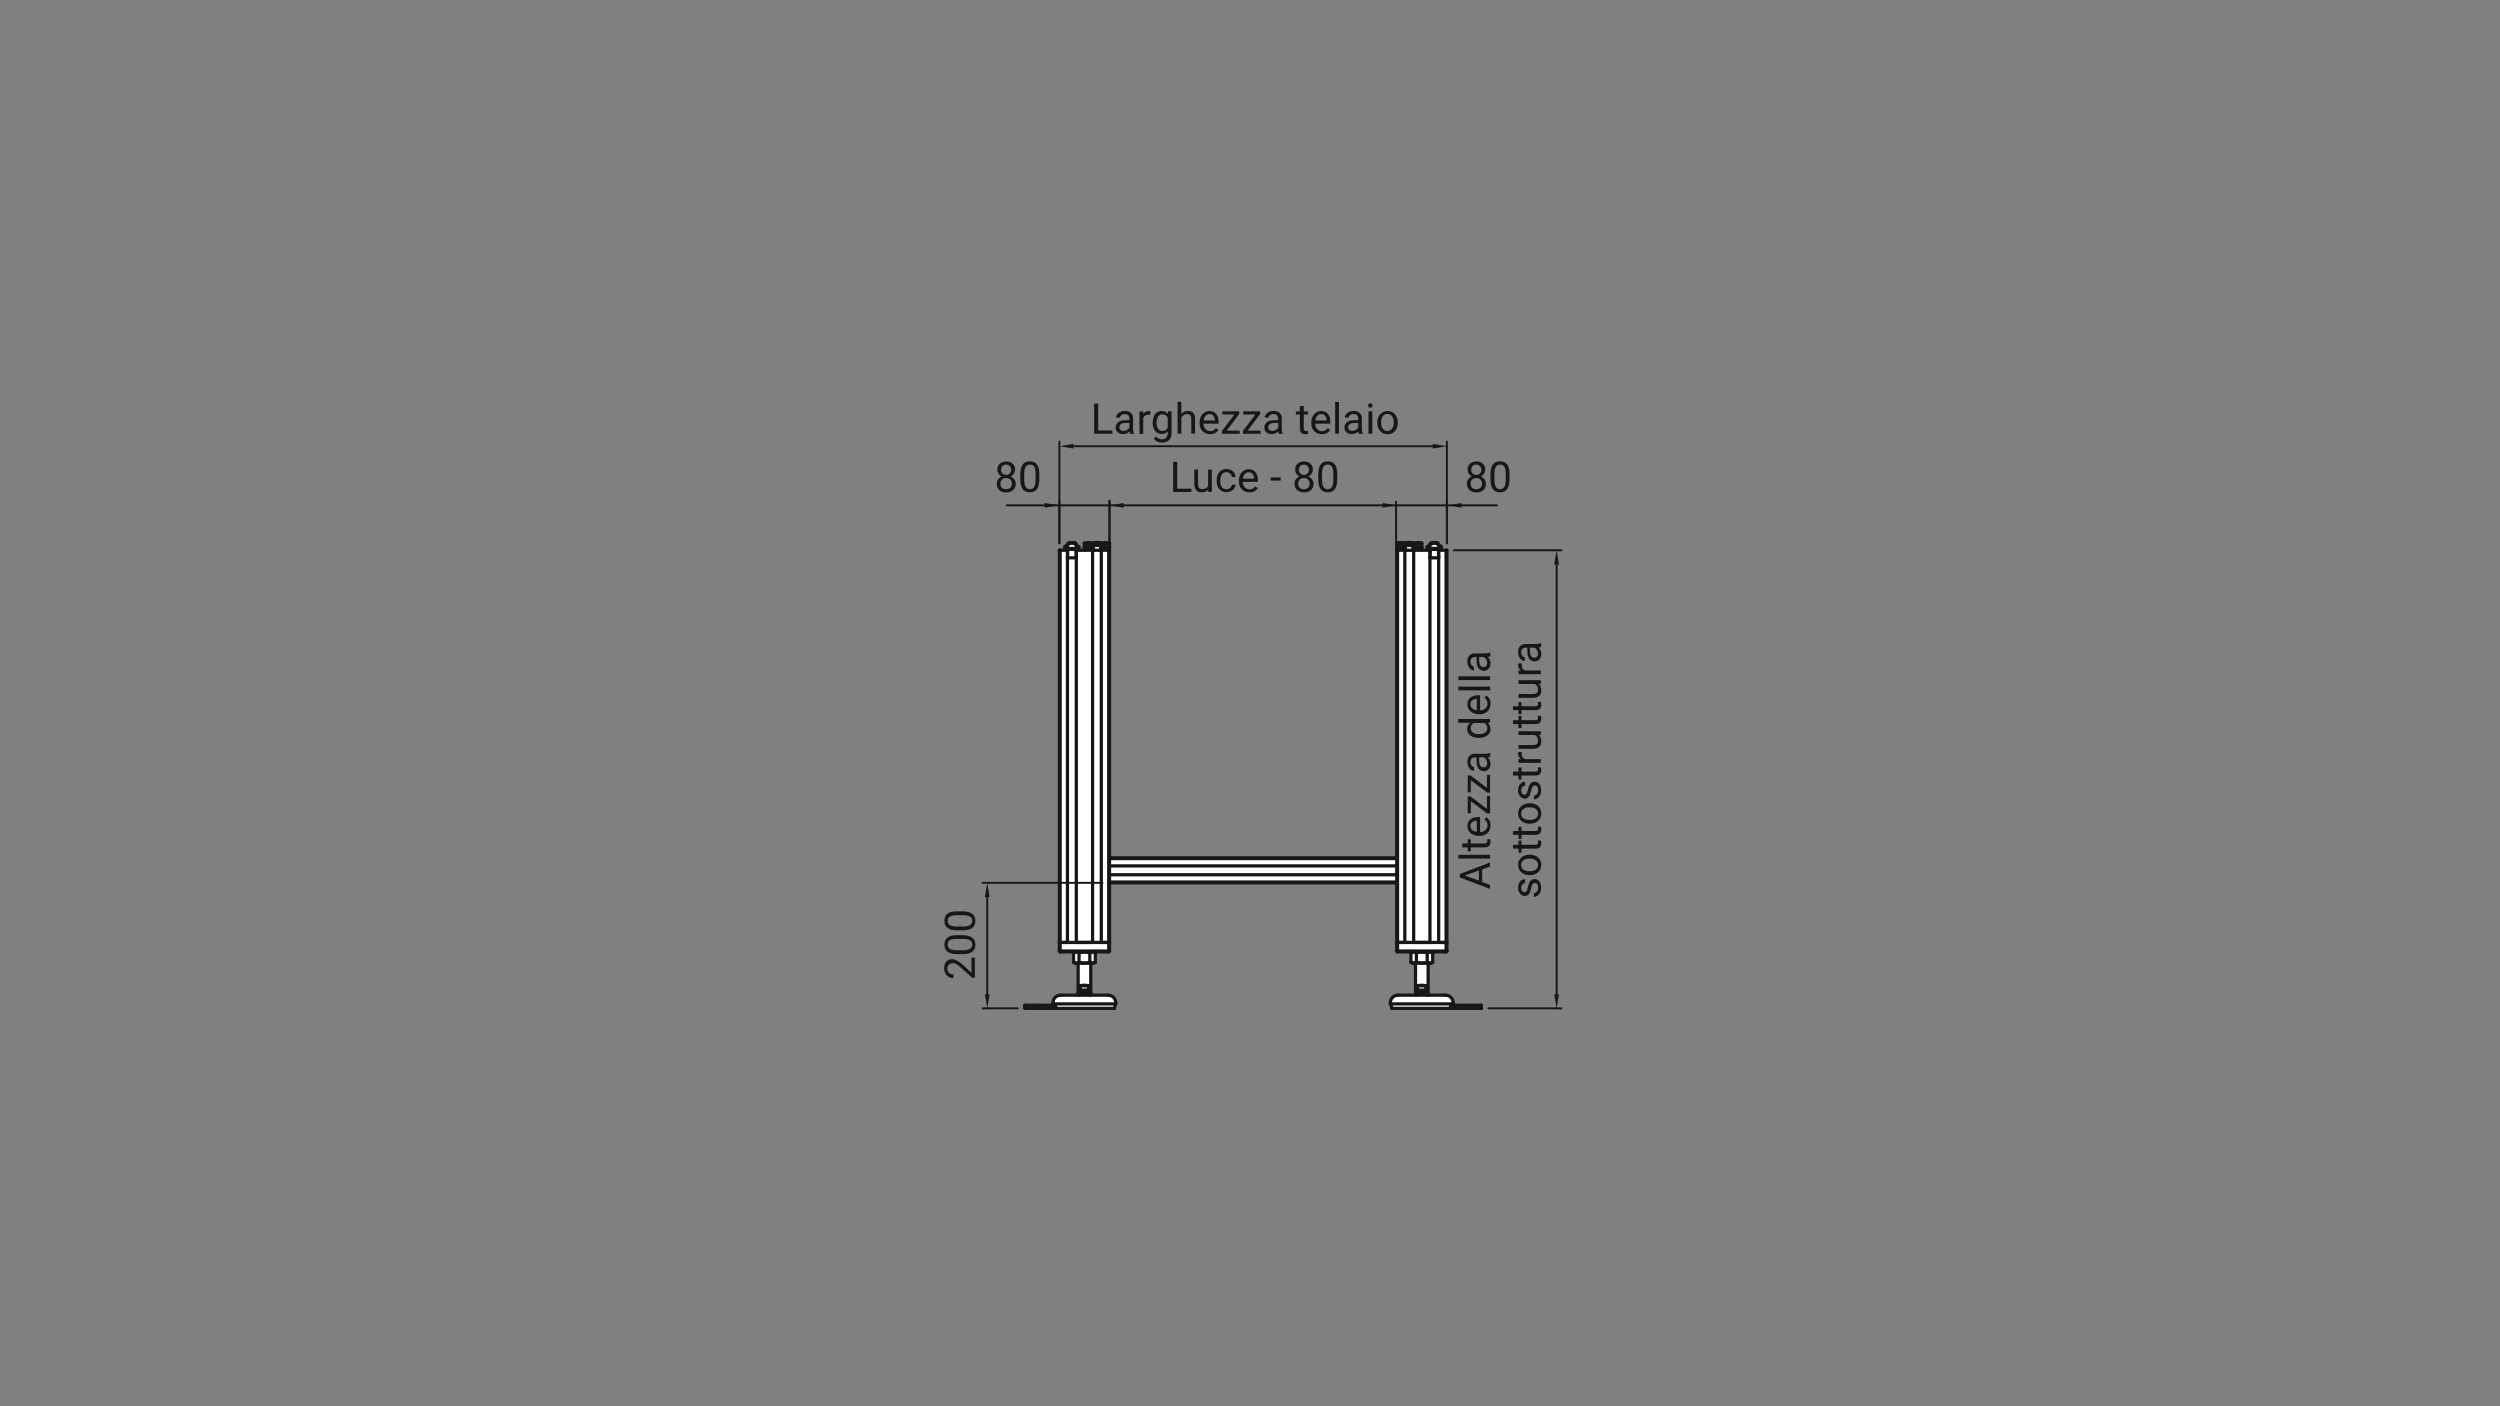 <?xml version="1.0" encoding="UTF-8"?>
<svg xmlns="http://www.w3.org/2000/svg" version="1.1" viewBox="0 0 1920 1080">
  <rect x="0" y="0" width="1920" height="1080" fill="#808080" stroke="none"/>
  <defs>
    <style>
      .cls-1 {
        stroke: #020102;
      }

      .cls-1, .cls-2, .cls-3 {
        fill: none;
        stroke-linecap: round;
        stroke-linejoin: round;
      }

      .cls-2 {
        stroke-width: 2.5px;
      }

      .cls-2, .cls-3 {
        stroke: #181715;
      }

      .cls-4 {
        fill: #181715;
      }

      .cls-5 {
        fill: #fff;
      }

      .cls-3 {
        stroke-width: 1.5px;
      }
    </style>
  </defs>
  <!-- Generator: Adobe Illustrator 28.7.1, SVG Export Plug-In . SVG Version: 1.2.0 Build 142)  -->
  <g>
    <g id="Ebene_2">
      <path class="cls-5" d="M855.8,774.7l-46-.2-1.4-3.5s-.1-6.4,6.3-6.7h14.3c0-.1-1-1.7-1-1.7v-22.8c.1,0-2.3,0-2.3,0l-1.4-1.4v-7.5c.1,0-9.2.3-9.2.3l-1.5-1.2v-307.6c-.1,0,6.4,0,6.4,0v-1l-.2-1.4h-2.1c0,.1,2.6-2.3,2.6-2.3l.6-1h4.2l1,1.1,2.4,1.7-.2.7h-1.6v1.9c-.1,0,5.6.1,5.6.1v-5.3h7l1.1-.4h3.6c0-.1,1.7.6,1.7.6h6.3c0-.1.2,3.7.2,3.7l-.3,1.4v236.4c.1,0,220.9.2,220.9.2v-236.3c-.1,0,0-1.9,0-1.9l-.3-3.7h6.7l.8-.5h4.1c0-.1,1.2.6,1.2.6h6.7v3.5l-.2,1.9h6.6l-.2-2.2h-2.2c0-.1,2.8-2.6,2.8-2.6l.5-1h4.1c0-.1.8,1.1.8,1.1l2.6,1.7v.8c-.1,0-1.8.1-1.8.1v2c-.1,0,6.1.1,6.1.1v307c-.1,0-.8,1.5-.8,1.5l-10.3-.2v7.8l-1.4,1.1h-1.9c0-.1,0,22.3,0,22.3l-1,1.6,1.3.6h14c0,.1,6.1,1,4.8,7.2l-1.7,3.2h-44.9c0-.1-1.3-3.7-1.3-3.7,0,0-.3-6,5.4-6.7h14.6c0-.1-1.1-1.8-1.1-1.8l.2-22.8h-2.4l-1.4-1.2.2-7.7-9.6.2-1.4-1.2v-52.2c.1,0-220.8.2-220.8.2l.2,51.7-.7,1.3h-10l.2,7.6-1.5,1.1h-2.2c0,.1.2,22.8.2,22.8l-1.2,1.7,15.1.2s5.3.4,5.2,6.6l-1.2,3.8Z"/>
    </g>
    <g id="Ebene_1">
      <g>
        <g id="LINE">
          <line class="cls-2" x1="794.3" y1="774.4" x2="811.1" y2="774.4"/>
        </g>
        <g id="ARC">
          <path class="cls-2" d="M810.7,773.2c.1.4.2.8.3,1.2"/>
        </g>
        <g id="LINE-2" data-name="LINE">
          <line class="cls-2" x1="794.3" y1="773.2" x2="810.7" y2="773.2"/>
        </g>
        <g id="LINE-3" data-name="LINE">
          <line class="cls-2" x1="811.1" y1="774.4" x2="855.8" y2="774.4"/>
        </g>
        <g id="LINE-4" data-name="LINE">
          <line class="cls-2" x1="794.3" y1="774.4" x2="787.1" y2="774.4"/>
        </g>
        <g id="LINE-5" data-name="LINE">
          <line class="cls-2" x1="808.7" y1="771" x2="856.9" y2="771"/>
        </g>
        <g id="ARC-2" data-name="ARC">
          <path class="cls-2" d="M810.4,772c.1.4.2.8.3,1.2"/>
        </g>
        <g id="LINE-6" data-name="LINE">
          <line class="cls-2" x1="794.3" y1="773.2" x2="810.7" y2="773.2"/>
        </g>
        <g id="LINE-7" data-name="LINE">
          <line class="cls-2" x1="794.3" y1="772" x2="810.4" y2="772"/>
        </g>
        <g id="LINE-8" data-name="LINE">
          <line class="cls-2" x1="794.3" y1="773.2" x2="787.1" y2="773.2"/>
        </g>
        <g id="LINE-9" data-name="LINE">
          <line class="cls-2" x1="794.3" y1="773.2" x2="787.1" y2="773.2"/>
        </g>
        <g id="LINE-10" data-name="LINE">
          <line class="cls-2" x1="794.3" y1="772" x2="787.1" y2="772"/>
        </g>
        <g id="LINE-11" data-name="LINE">
          <line class="cls-2" x1="814.5" y1="764.3" x2="851.1" y2="764.3"/>
        </g>
        <g id="LINE-12" data-name="LINE">
          <line class="cls-2" x1="809.6" y1="773.2" x2="809.6" y2="773.2"/>
        </g>
        <g id="LINE-13" data-name="LINE">
          <line class="cls-2" x1="809.2" y1="772" x2="809" y2="771"/>
        </g>
        <g id="LINE-14" data-name="LINE">
          <line class="cls-2" x1="855.8" y1="774.4" x2="856.7" y2="771"/>
        </g>
        <g id="ARC-3" data-name="ARC">
          <path class="cls-2" d="M829.2,763.6c0,0-.1.2-.2.3"/>
        </g>
        <g id="ARC-4" data-name="ARC">
          <path class="cls-2" d="M836.6,763.8c0,0-.1-.2-.2-.3"/>
        </g>
        <g id="LINE-15" data-name="LINE">
          <line class="cls-2" x1="787.1" y1="774.4" x2="787.1" y2="773.2"/>
        </g>
        <g id="LINE-16" data-name="LINE">
          <line class="cls-2" x1="787.1" y1="773.2" x2="787.1" y2="772"/>
        </g>
        <g id="ARC-5" data-name="ARC">
          <path class="cls-2" d="M828.1,764.3c.4,0,.7-.2,1-.5"/>
        </g>
        <g id="ARC-6" data-name="ARC">
          <path class="cls-2" d="M836.6,763.8c.2.3.6.5,1,.5"/>
        </g>
        <g id="ARC-7" data-name="ARC">
          <path class="cls-2" d="M814.5,764.3c-3.2,0-5.8,2.6-5.8,5.8"/>
        </g>
        <g id="ARC-8" data-name="ARC">
          <path class="cls-2" d="M856.9,770.1c0-3.2-2.6-5.8-5.8-5.8"/>
        </g>
        <g id="LINE-17" data-name="LINE">
          <line class="cls-2" x1="808.7" y1="771" x2="808.7" y2="770.1"/>
        </g>
        <g id="LINE-18" data-name="LINE">
          <line class="cls-2" x1="856.9" y1="771" x2="856.9" y2="770.1"/>
        </g>
        <g id="LINE-19" data-name="LINE">
          <line class="cls-2" x1="1114" y1="773.2" x2="1130.5" y2="773.2"/>
        </g>
        <g id="ARC-9" data-name="ARC">
          <path class="cls-2" d="M1113.7,774.4c.1-.4.2-.8.3-1.2"/>
        </g>
        <g id="LINE-20" data-name="LINE">
          <line class="cls-2" x1="1113.7" y1="774.4" x2="1130.5" y2="774.4"/>
        </g>
        <g id="LINE-21" data-name="LINE">
          <line class="cls-2" x1="1069" y1="774.4" x2="1113.7" y2="774.4"/>
        </g>
        <g id="LINE-22" data-name="LINE">
          <line class="cls-2" x1="1137.7" y1="774.4" x2="1130.5" y2="774.4"/>
        </g>
        <g id="LINE-23" data-name="LINE">
          <line class="cls-2" x1="1067.8" y1="771" x2="1116" y2="771"/>
        </g>
        <g id="ARC-10" data-name="ARC">
          <path class="cls-2" d="M1114.1,773.2c.1-.4.2-.8.3-1.2"/>
        </g>
        <g id="LINE-24" data-name="LINE">
          <line class="cls-2" x1="1114.4" y1="772" x2="1130.5" y2="772"/>
        </g>
        <g id="LINE-25" data-name="LINE">
          <line class="cls-2" x1="1114.1" y1="773.2" x2="1130.5" y2="773.2"/>
        </g>
        <g id="LINE-26" data-name="LINE">
          <line class="cls-2" x1="1137.7" y1="773.2" x2="1130.5" y2="773.2"/>
        </g>
        <g id="LINE-27" data-name="LINE">
          <line class="cls-2" x1="1137.7" y1="773.2" x2="1130.5" y2="773.2"/>
        </g>
        <g id="LINE-28" data-name="LINE">
          <line class="cls-2" x1="1137.7" y1="772" x2="1130.5" y2="772"/>
        </g>
        <g id="LINE-29" data-name="LINE">
          <line class="cls-2" x1="1073.6" y1="764.3" x2="1110.2" y2="764.3"/>
        </g>
        <g id="LINE-30" data-name="LINE">
          <line class="cls-2" x1="1069" y1="774.4" x2="1068.1" y2="771"/>
        </g>
        <g id="LINE-31" data-name="LINE">
          <line class="cls-2" x1="1115.2" y1="773.2" x2="1115.2" y2="773.2"/>
        </g>
        <g id="LINE-32" data-name="LINE">
          <line class="cls-2" x1="1115.5" y1="772" x2="1115.8" y2="771"/>
        </g>
        <g id="ARC-11" data-name="ARC">
          <path class="cls-2" d="M1088.3,763.6c0,0-.1.2-.2.3"/>
        </g>
        <g id="ARC-12" data-name="ARC">
          <path class="cls-2" d="M1095.7,763.8c0,0-.1-.2-.2-.3"/>
        </g>
        <g id="LINE-33" data-name="LINE">
          <line class="cls-2" x1="1137.7" y1="774.4" x2="1137.7" y2="773.2"/>
        </g>
        <g id="LINE-34" data-name="LINE">
          <line class="cls-2" x1="1137.7" y1="773.2" x2="1137.7" y2="772"/>
        </g>
        <g id="ARC-13" data-name="ARC">
          <path class="cls-2" d="M1087.2,764.3c.4,0,.7-.2,1-.5"/>
        </g>
        <g id="ARC-14" data-name="ARC">
          <path class="cls-2" d="M1095.7,763.8c.2.3.6.5,1,.5"/>
        </g>
        <g id="ARC-15" data-name="ARC">
          <path class="cls-2" d="M1073.6,764.3c-3.2,0-5.8,2.6-5.8,5.8"/>
        </g>
        <g id="ARC-16" data-name="ARC">
          <path class="cls-2" d="M1116,770.1c0-3.2-2.6-5.8-5.8-5.8"/>
        </g>
        <g id="LINE-35" data-name="LINE">
          <line class="cls-2" x1="1067.8" y1="771" x2="1067.8" y2="770.1"/>
        </g>
        <g id="LINE-36" data-name="LINE">
          <line class="cls-2" x1="1116" y1="771" x2="1116" y2="770.1"/>
        </g>
        <g id="LINE-37" data-name="LINE">
          <line class="cls-2" x1="828" y1="762.7" x2="837.7" y2="762.7"/>
        </g>
        <g id="ELLIPSE">
          <path class="cls-2" d="M836,757.1c-1.8-.6-4.6-.6-6.4,0"/>
        </g>
        <g id="LINE-38" data-name="LINE">
          <line class="cls-2" x1="836" y1="760.4" x2="836" y2="757.1"/>
        </g>
        <g id="ELLIPSE-2" data-name="ELLIPSE">
          <path class="cls-2" d="M829.6,760.4c1.8.6,4.6.6,6.4,0"/>
        </g>
        <g id="LINE-39" data-name="LINE">
          <line class="cls-2" x1="829.6" y1="757.1" x2="829.6" y2="760.4"/>
        </g>
        <g id="LINE-40" data-name="LINE">
          <line class="cls-2" x1="828.9" y1="763.6" x2="836.8" y2="763.6"/>
        </g>
        <g id="LINE-41" data-name="LINE">
          <line class="cls-2" x1="829.6" y1="757.1" x2="836" y2="757.1"/>
        </g>
        <g id="LINE-42" data-name="LINE">
          <line class="cls-2" x1="829.6" y1="760.4" x2="836" y2="760.4"/>
        </g>
        <g id="LINE-43" data-name="LINE">
          <line class="cls-2" x1="828" y1="762.7" x2="828" y2="739.7"/>
        </g>
        <g id="LINE-44" data-name="LINE">
          <line class="cls-2" x1="837.7" y1="762.7" x2="837.7" y2="739.7"/>
        </g>
        <g id="LINE-45" data-name="LINE">
          <line class="cls-2" x1="828.9" y1="763.6" x2="828" y2="762.7"/>
        </g>
        <g id="LINE-46" data-name="LINE">
          <line class="cls-2" x1="836.8" y1="763.6" x2="837.7" y2="762.7"/>
        </g>
        <g id="LINE-47" data-name="LINE">
          <line class="cls-2" x1="1087.1" y1="762.7" x2="1096.8" y2="762.7"/>
        </g>
        <g id="ELLIPSE-3" data-name="ELLIPSE">
          <path class="cls-2" d="M1088.7,760.4c1.8.6,4.6.6,6.4,0"/>
        </g>
        <g id="LINE-48" data-name="LINE">
          <line class="cls-2" x1="1088.7" y1="757.1" x2="1088.7" y2="760.4"/>
        </g>
        <g id="ELLIPSE-4" data-name="ELLIPSE">
          <path class="cls-2" d="M1095.1,757.1c-1.8-.6-4.6-.6-6.4,0"/>
        </g>
        <g id="LINE-49" data-name="LINE">
          <line class="cls-2" x1="1095.1" y1="760.4" x2="1095.1" y2="757.1"/>
        </g>
        <g id="LINE-50" data-name="LINE">
          <line class="cls-2" x1="1088" y1="763.6" x2="1095.9" y2="763.6"/>
        </g>
        <g id="LINE-51" data-name="LINE">
          <line class="cls-2" x1="1095.1" y1="757.1" x2="1088.7" y2="757.1"/>
        </g>
        <g id="LINE-52" data-name="LINE">
          <line class="cls-2" x1="1095.1" y1="760.4" x2="1088.7" y2="760.4"/>
        </g>
        <g id="LINE-53" data-name="LINE">
          <line class="cls-2" x1="1087.1" y1="762.7" x2="1087.1" y2="739.7"/>
        </g>
        <g id="LINE-54" data-name="LINE">
          <line class="cls-2" x1="1096.8" y1="762.7" x2="1096.8" y2="739.7"/>
        </g>
        <g id="LINE-55" data-name="LINE">
          <line class="cls-2" x1="1088" y1="763.6" x2="1087.1" y2="762.7"/>
        </g>
        <g id="LINE-56" data-name="LINE">
          <line class="cls-2" x1="1095.9" y1="763.6" x2="1096.8" y2="762.7"/>
        </g>
        <g id="LINE-57" data-name="LINE">
          <line class="cls-2" x1="824.5" y1="731.8" x2="824.5" y2="739"/>
        </g>
        <g id="LINE-58" data-name="LINE">
          <line class="cls-2" x1="825.8" y1="739.7" x2="839.9" y2="739.7"/>
        </g>
        <g id="SPLINE">
          <path class="cls-2" d="M828.7,739c-1.4.8-2.8.8-4.2,0"/>
        </g>
        <g id="SPLINE-2" data-name="SPLINE">
          <path class="cls-2" d="M841.2,739c-1.4.8-2.8.8-4.2,0"/>
        </g>
        <g id="SPLINE-3" data-name="SPLINE">
          <path class="cls-2" d="M828.7,739c2.8.8,5.6.8,8.3,0"/>
        </g>
        <g id="LINE-59" data-name="LINE">
          <line class="cls-2" x1="837" y1="731.8" x2="837" y2="739"/>
        </g>
        <g id="LINE-60" data-name="LINE">
          <line class="cls-2" x1="841.2" y1="731.8" x2="841.2" y2="739"/>
        </g>
        <g id="SPLINE-4" data-name="SPLINE">
          <path class="cls-2" d="M837,731.8c1.4-.8,2.8-.8,4.2,0"/>
        </g>
        <g id="LINE-61" data-name="LINE">
          <line class="cls-2" x1="828.7" y1="731.8" x2="828.7" y2="739"/>
        </g>
        <g id="SPLINE-5" data-name="SPLINE">
          <path class="cls-2" d="M824.5,731.8c1.4-.8,2.8-.8,4.2,0"/>
        </g>
        <g id="SPLINE-6" data-name="SPLINE">
          <path class="cls-2" d="M828.7,731.8c2.8-.8,5.6-.8,8.3,0"/>
        </g>
        <g id="LINE-62" data-name="LINE">
          <line class="cls-2" x1="825.8" y1="739.7" x2="824.5" y2="739"/>
        </g>
        <g id="LINE-63" data-name="LINE">
          <line class="cls-2" x1="839.9" y1="739.7" x2="841.2" y2="739"/>
        </g>
        <g id="LINE-64" data-name="LINE">
          <line class="cls-2" x1="839.9" y1="731" x2="841.2" y2="731.8"/>
        </g>
        <g id="LINE-65" data-name="LINE">
          <line class="cls-2" x1="825.8" y1="731" x2="824.5" y2="731.8"/>
        </g>
        <g id="LINE-66" data-name="LINE">
          <line class="cls-2" x1="1096.1" y1="731.8" x2="1096.1" y2="739"/>
        </g>
        <g id="SPLINE-7" data-name="SPLINE">
          <path class="cls-2" d="M1100.3,739c-1.4.8-2.8.8-4.2,0"/>
        </g>
        <g id="LINE-67" data-name="LINE">
          <line class="cls-2" x1="1100.3" y1="731.8" x2="1100.3" y2="739"/>
        </g>
        <g id="SPLINE-8" data-name="SPLINE">
          <path class="cls-2" d="M1096.1,731.8c1.4-.8,2.8-.8,4.2,0"/>
        </g>
        <g id="LINE-68" data-name="LINE">
          <line class="cls-2" x1="1087.8" y1="731.8" x2="1087.8" y2="739"/>
        </g>
        <g id="SPLINE-9" data-name="SPLINE">
          <path class="cls-2" d="M1096.1,739c-2.8.8-5.6.8-8.3,0"/>
        </g>
        <g id="SPLINE-10" data-name="SPLINE">
          <path class="cls-2" d="M1096.1,731.8c-2.8-.8-5.6-.8-8.3,0"/>
        </g>
        <g id="LINE-69" data-name="LINE">
          <line class="cls-2" x1="1084.9" y1="739.7" x2="1099" y2="739.7"/>
        </g>
        <g id="SPLINE-11" data-name="SPLINE">
          <path class="cls-2" d="M1087.8,739c-1.4.8-2.8.8-4.2,0"/>
        </g>
        <g id="LINE-70" data-name="LINE">
          <line class="cls-2" x1="1083.6" y1="731.8" x2="1083.6" y2="739"/>
        </g>
        <g id="SPLINE-12" data-name="SPLINE">
          <path class="cls-2" d="M1083.6,731.8c1.4-.8,2.8-.8,4.2,0"/>
        </g>
        <g id="LINE-71" data-name="LINE">
          <line class="cls-2" x1="1084.9" y1="739.7" x2="1083.6" y2="739"/>
        </g>
        <g id="LINE-72" data-name="LINE">
          <line class="cls-2" x1="1099" y1="739.7" x2="1100.3" y2="739"/>
        </g>
        <g id="LINE-73" data-name="LINE">
          <line class="cls-2" x1="1099" y1="731" x2="1100.3" y2="731.8"/>
        </g>
        <g id="LINE-74" data-name="LINE">
          <line class="cls-2" x1="1084.9" y1="731" x2="1083.6" y2="731.8"/>
        </g>
        <g id="LINE-75" data-name="LINE">
          <line class="cls-2" x1="826.8" y1="723.8" x2="838.9" y2="723.8"/>
        </g>
        <g id="LINE-76" data-name="LINE">
          <line class="cls-2" x1="846.1" y1="723.8" x2="851.5" y2="723.8"/>
        </g>
        <g id="LINE-77" data-name="LINE">
          <line class="cls-2" x1="839.1" y1="422.6" x2="839.1" y2="422.6"/>
        </g>
        <g id="LINE-78" data-name="LINE">
          <line class="cls-2" x1="840.9" y1="422.6" x2="839.6" y2="422.6"/>
        </g>
        <g id="LINE-79" data-name="LINE">
          <line class="cls-2" x1="845.4" y1="422.6" x2="844.1" y2="422.6"/>
        </g>
        <g id="LINE-80" data-name="LINE">
          <line class="cls-2" x1="845.8" y1="422.6" x2="845.8" y2="422.6"/>
        </g>
        <g id="LINE-81" data-name="LINE">
          <line class="cls-2" x1="851.5" y1="422.6" x2="846.1" y2="422.6"/>
        </g>
        <g id="LINE-82" data-name="LINE">
          <line class="cls-2" x1="838.9" y1="422.6" x2="826.8" y2="422.6"/>
        </g>
        <g id="LINE-83" data-name="LINE">
          <line class="cls-2" x1="819.6" y1="723.8" x2="814.2" y2="723.8"/>
        </g>
        <g id="LINE-84" data-name="LINE">
          <line class="cls-2" x1="813.6" y1="723.8" x2="814.2" y2="723.8"/>
        </g>
        <g id="LINE-85" data-name="LINE">
          <line class="cls-2" x1="814.2" y1="422.6" x2="813.6" y2="422.6"/>
        </g>
        <g id="LINE-86" data-name="LINE">
          <line class="cls-2" x1="814.2" y1="422.6" x2="819.6" y2="422.6"/>
        </g>
        <g id="LINE-87" data-name="LINE">
          <line class="cls-2" x1="819.6" y1="422.6" x2="819.8" y2="422.6"/>
        </g>
        <g id="LINE-88" data-name="LINE">
          <line class="cls-2" x1="819.8" y1="422.6" x2="819.8" y2="422.6"/>
        </g>
        <g id="LINE-89" data-name="LINE">
          <line class="cls-2" x1="819.9" y1="422.6" x2="819.8" y2="422.6"/>
        </g>
        <g id="LINE-90" data-name="LINE">
          <line class="cls-2" x1="826.6" y1="422.6" x2="826.5" y2="422.6"/>
        </g>
        <g id="LINE-91" data-name="LINE">
          <line class="cls-2" x1="826.6" y1="422.6" x2="826.6" y2="422.6"/>
        </g>
        <g id="LINE-92" data-name="LINE">
          <line class="cls-2" x1="819.8" y1="723.8" x2="819.8" y2="422.6"/>
        </g>
        <g id="LINE-93" data-name="LINE">
          <line class="cls-2" x1="813.6" y1="422.6" x2="813.6" y2="723.8"/>
        </g>
        <g id="LINE-94" data-name="LINE">
          <line class="cls-2" x1="814.2" y1="723.8" x2="814.2" y2="422.6"/>
        </g>
        <g id="LINE-95" data-name="LINE">
          <line class="cls-2" x1="851.5" y1="723.8" x2="852.1" y2="723.8"/>
        </g>
        <g id="LINE-96" data-name="LINE">
          <line class="cls-2" x1="852.1" y1="422.6" x2="851.5" y2="422.6"/>
        </g>
        <g id="LINE-97" data-name="LINE">
          <line class="cls-2" x1="852.1" y1="723.8" x2="852.1" y2="678"/>
        </g>
        <g id="LINE-98" data-name="LINE">
          <line class="cls-2" x1="852.1" y1="671.8" x2="852.1" y2="665"/>
        </g>
        <g id="LINE-99" data-name="LINE">
          <line class="cls-2" x1="852.1" y1="658.8" x2="852.1" y2="422.6"/>
        </g>
        <g id="LINE-100" data-name="LINE">
          <line class="cls-2" x1="851.5" y1="422.6" x2="851.5" y2="723.8"/>
        </g>
        <g id="LINE-101" data-name="LINE">
          <line class="cls-2" x1="838.9" y1="422.6" x2="839.1" y2="422.6"/>
        </g>
        <g id="LINE-102" data-name="LINE">
          <line class="cls-2" x1="826.6" y1="422.6" x2="826.8" y2="422.6"/>
        </g>
        <g id="LINE-103" data-name="LINE">
          <line class="cls-2" x1="839.1" y1="723.8" x2="839.1" y2="422.6"/>
        </g>
        <g id="LINE-104" data-name="LINE">
          <line class="cls-2" x1="826.6" y1="422.6" x2="826.6" y2="723.8"/>
        </g>
        <g id="LINE-105" data-name="LINE">
          <line class="cls-2" x1="839.6" y1="422.6" x2="839.1" y2="422.6"/>
        </g>
        <g id="LINE-106" data-name="LINE">
          <line class="cls-2" x1="845.8" y1="422.6" x2="845.4" y2="422.6"/>
        </g>
        <g id="LINE-107" data-name="LINE">
          <line class="cls-2" x1="845.8" y1="422.6" x2="846.1" y2="422.6"/>
        </g>
        <g id="LINE-108" data-name="LINE">
          <line class="cls-2" x1="845.8" y1="422.6" x2="845.8" y2="723.8"/>
        </g>
        <g id="LINE-109" data-name="LINE">
          <line class="cls-2" x1="1110.6" y1="723.8" x2="1111.2" y2="723.8"/>
        </g>
        <g id="LINE-110" data-name="LINE">
          <line class="cls-2" x1="1105.2" y1="723.8" x2="1110.6" y2="723.8"/>
        </g>
        <g id="LINE-111" data-name="LINE">
          <line class="cls-2" x1="1098.2" y1="422.6" x2="1098.2" y2="422.6"/>
        </g>
        <g id="LINE-112" data-name="LINE">
          <line class="cls-2" x1="1098.3" y1="422.6" x2="1098.2" y2="422.6"/>
        </g>
        <g id="LINE-113" data-name="LINE">
          <line class="cls-2" x1="1104.9" y1="422.6" x2="1104.8" y2="422.6"/>
        </g>
        <g id="LINE-114" data-name="LINE">
          <line class="cls-2" x1="1104.9" y1="422.6" x2="1104.9" y2="422.6"/>
        </g>
        <g id="LINE-115" data-name="LINE">
          <line class="cls-2" x1="1104.9" y1="422.6" x2="1105.2" y2="422.6"/>
        </g>
        <g id="LINE-116" data-name="LINE">
          <line class="cls-2" x1="1110.6" y1="422.6" x2="1105.2" y2="422.6"/>
        </g>
        <g id="LINE-117" data-name="LINE">
          <line class="cls-2" x1="1111.2" y1="422.6" x2="1110.6" y2="422.6"/>
        </g>
        <g id="LINE-118" data-name="LINE">
          <line class="cls-2" x1="1104.9" y1="422.6" x2="1104.9" y2="723.8"/>
        </g>
        <g id="LINE-119" data-name="LINE">
          <line class="cls-2" x1="1111.2" y1="723.8" x2="1111.2" y2="422.6"/>
        </g>
        <g id="LINE-120" data-name="LINE">
          <line class="cls-2" x1="1110.6" y1="422.6" x2="1110.6" y2="723.8"/>
        </g>
        <g id="LINE-121" data-name="LINE">
          <line class="cls-2" x1="1085.9" y1="723.8" x2="1098" y2="723.8"/>
        </g>
        <g id="LINE-122" data-name="LINE">
          <line class="cls-2" x1="1078.7" y1="723.8" x2="1073.3" y2="723.8"/>
        </g>
        <g id="LINE-123" data-name="LINE">
          <line class="cls-2" x1="1072.7" y1="723.8" x2="1073.3" y2="723.8"/>
        </g>
        <g id="LINE-124" data-name="LINE">
          <line class="cls-2" x1="1073.3" y1="422.6" x2="1072.7" y2="422.6"/>
        </g>
        <g id="LINE-125" data-name="LINE">
          <line class="cls-2" x1="1073.3" y1="422.6" x2="1078.7" y2="422.6"/>
        </g>
        <g id="LINE-126" data-name="LINE">
          <line class="cls-2" x1="1078.7" y1="422.6" x2="1078.9" y2="422.6"/>
        </g>
        <g id="LINE-127" data-name="LINE">
          <line class="cls-2" x1="1078.9" y1="422.6" x2="1078.9" y2="422.6"/>
        </g>
        <g id="LINE-128" data-name="LINE">
          <line class="cls-2" x1="1079.4" y1="422.6" x2="1078.9" y2="422.6"/>
        </g>
        <g id="LINE-129" data-name="LINE">
          <line class="cls-2" x1="1079.4" y1="422.6" x2="1080.7" y2="422.6"/>
        </g>
        <g id="LINE-130" data-name="LINE">
          <line class="cls-2" x1="1083.9" y1="422.6" x2="1085.2" y2="422.6"/>
        </g>
        <g id="LINE-131" data-name="LINE">
          <line class="cls-2" x1="1085.7" y1="422.6" x2="1085.2" y2="422.6"/>
        </g>
        <g id="LINE-132" data-name="LINE">
          <line class="cls-2" x1="1085.7" y1="422.6" x2="1085.7" y2="422.6"/>
        </g>
        <g id="LINE-133" data-name="LINE">
          <line class="cls-2" x1="1085.9" y1="422.6" x2="1098" y2="422.6"/>
        </g>
        <g id="LINE-134" data-name="LINE">
          <line class="cls-2" x1="1078.9" y1="723.8" x2="1078.9" y2="422.6"/>
        </g>
        <g id="LINE-135" data-name="LINE">
          <line class="cls-2" x1="1072.7" y1="422.6" x2="1072.7" y2="658.8"/>
        </g>
        <g id="LINE-136" data-name="LINE">
          <line class="cls-2" x1="1072.7" y1="665" x2="1072.7" y2="671.8"/>
        </g>
        <g id="LINE-137" data-name="LINE">
          <line class="cls-2" x1="1072.7" y1="678" x2="1072.7" y2="723.8"/>
        </g>
        <g id="LINE-138" data-name="LINE">
          <line class="cls-2" x1="1073.3" y1="723.8" x2="1073.3" y2="422.6"/>
        </g>
        <g id="LINE-139" data-name="LINE">
          <line class="cls-2" x1="1085.7" y1="422.6" x2="1085.9" y2="422.6"/>
        </g>
        <g id="LINE-140" data-name="LINE">
          <line class="cls-2" x1="1098" y1="422.6" x2="1098.2" y2="422.6"/>
        </g>
        <g id="LINE-141" data-name="LINE">
          <line class="cls-2" x1="1098.2" y1="723.8" x2="1098.2" y2="422.6"/>
        </g>
        <g id="LINE-142" data-name="LINE">
          <line class="cls-2" x1="1085.7" y1="422.6" x2="1085.7" y2="723.8"/>
        </g>
        <g id="LINE-143" data-name="LINE">
          <line class="cls-2" x1="1111.2" y1="730.4" x2="1110.6" y2="730.4"/>
        </g>
        <g id="LINE-144" data-name="LINE">
          <line class="cls-2" x1="1110.6" y1="731" x2="1110.6" y2="730.4"/>
        </g>
        <g id="LINE-145" data-name="LINE">
          <line class="cls-2" x1="1110.6" y1="731" x2="1111.2" y2="730.4"/>
        </g>
        <g id="LINE-146" data-name="LINE">
          <line class="cls-2" x1="1073.3" y1="731" x2="1073.3" y2="730.4"/>
        </g>
        <g id="LINE-147" data-name="LINE">
          <line class="cls-2" x1="1072.7" y1="730.4" x2="1073.3" y2="730.4"/>
        </g>
        <g id="LINE-148" data-name="LINE">
          <line class="cls-2" x1="1072.7" y1="730.4" x2="1073.3" y2="731"/>
        </g>
        <g id="LINE-149" data-name="LINE">
          <line class="cls-2" x1="1073.3" y1="723.8" x2="1072.7" y2="723.8"/>
        </g>
        <g id="LINE-150" data-name="LINE">
          <line class="cls-2" x1="1072.7" y1="723.8" x2="1072.7" y2="730.4"/>
        </g>
        <g id="LINE-151" data-name="LINE">
          <line class="cls-2" x1="1073.3" y1="730.4" x2="1073.3" y2="723.8"/>
        </g>
        <g id="LINE-152" data-name="LINE">
          <line class="cls-2" x1="1073.3" y1="731" x2="1110.6" y2="731"/>
        </g>
        <g id="LINE-153" data-name="LINE">
          <line class="cls-2" x1="1110.6" y1="730.4" x2="1073.3" y2="730.4"/>
        </g>
        <g id="LINE-154" data-name="LINE">
          <line class="cls-2" x1="1111.2" y1="723.8" x2="1110.6" y2="723.8"/>
        </g>
        <g id="LINE-155" data-name="LINE">
          <line class="cls-2" x1="1110.6" y1="723.8" x2="1110.6" y2="730.4"/>
        </g>
        <g id="LINE-156" data-name="LINE">
          <line class="cls-2" x1="1111.2" y1="730.4" x2="1111.2" y2="723.8"/>
        </g>
        <g id="LINE-157" data-name="LINE">
          <line class="cls-2" x1="1073.3" y1="723.8" x2="1110.6" y2="723.8"/>
        </g>
        <g id="LINE-158" data-name="LINE">
          <line class="cls-2" x1="852.1" y1="730.4" x2="851.5" y2="730.4"/>
        </g>
        <g id="LINE-159" data-name="LINE">
          <line class="cls-2" x1="851.5" y1="731" x2="851.5" y2="730.4"/>
        </g>
        <g id="LINE-160" data-name="LINE">
          <line class="cls-2" x1="851.5" y1="731" x2="852.1" y2="730.4"/>
        </g>
        <g id="LINE-161" data-name="LINE">
          <line class="cls-2" x1="814.2" y1="731" x2="814.2" y2="730.4"/>
        </g>
        <g id="LINE-162" data-name="LINE">
          <line class="cls-2" x1="813.6" y1="730.4" x2="814.2" y2="730.4"/>
        </g>
        <g id="LINE-163" data-name="LINE">
          <line class="cls-2" x1="813.6" y1="730.4" x2="814.2" y2="731"/>
        </g>
        <g id="LINE-164" data-name="LINE">
          <line class="cls-2" x1="814.2" y1="723.8" x2="813.6" y2="723.8"/>
        </g>
        <g id="LINE-165" data-name="LINE">
          <line class="cls-2" x1="813.6" y1="723.8" x2="813.6" y2="730.4"/>
        </g>
        <g id="LINE-166" data-name="LINE">
          <line class="cls-2" x1="814.2" y1="730.4" x2="814.2" y2="723.8"/>
        </g>
        <g id="LINE-167" data-name="LINE">
          <line class="cls-2" x1="814.2" y1="731" x2="851.5" y2="731"/>
        </g>
        <g id="LINE-168" data-name="LINE">
          <line class="cls-2" x1="851.5" y1="730.4" x2="814.2" y2="730.4"/>
        </g>
        <g id="LINE-169" data-name="LINE">
          <line class="cls-2" x1="852.1" y1="723.8" x2="851.5" y2="723.8"/>
        </g>
        <g id="LINE-170" data-name="LINE">
          <line class="cls-2" x1="851.5" y1="723.8" x2="851.5" y2="730.4"/>
        </g>
        <g id="LINE-171" data-name="LINE">
          <line class="cls-2" x1="852.1" y1="730.4" x2="852.1" y2="723.8"/>
        </g>
        <g id="LINE-172" data-name="LINE">
          <line class="cls-2" x1="814.2" y1="723.8" x2="851.5" y2="723.8"/>
        </g>
        <g id="LINE-173" data-name="LINE">
          <line class="cls-2" x1="1072.7" y1="671.8" x2="1072.7" y2="672"/>
        </g>
        <g id="LINE-174" data-name="LINE">
          <line class="cls-2" x1="852.1" y1="672" x2="852.1" y2="671.8"/>
        </g>
        <g id="LINE-175" data-name="LINE">
          <line class="cls-2" x1="1072.7" y1="671.8" x2="852.1" y2="671.8"/>
        </g>
        <g id="LINE-176" data-name="LINE">
          <line class="cls-2" x1="1072.7" y1="677.4" x2="1072.7" y2="672"/>
        </g>
        <g id="LINE-177" data-name="LINE">
          <line class="cls-2" x1="852.1" y1="672" x2="852.1" y2="677.4"/>
        </g>
        <g id="LINE-178" data-name="LINE">
          <line class="cls-2" x1="1072.7" y1="678" x2="1072.7" y2="677.4"/>
        </g>
        <g id="LINE-179" data-name="LINE">
          <line class="cls-2" x1="852.1" y1="677.4" x2="852.1" y2="678"/>
        </g>
        <g id="LINE-180" data-name="LINE">
          <line class="cls-2" x1="1072.7" y1="677.4" x2="852.1" y2="677.4"/>
        </g>
        <g id="LINE-181" data-name="LINE">
          <line class="cls-2" x1="852.1" y1="678" x2="1072.7" y2="678"/>
        </g>
        <g id="LINE-182" data-name="LINE">
          <line class="cls-2" x1="1072.7" y1="659.4" x2="1072.7" y2="658.8"/>
        </g>
        <g id="LINE-183" data-name="LINE">
          <line class="cls-2" x1="1072.7" y1="664.8" x2="1072.7" y2="659.4"/>
        </g>
        <g id="LINE-184" data-name="LINE">
          <line class="cls-2" x1="1072.7" y1="664.8" x2="1072.7" y2="665"/>
        </g>
        <g id="LINE-185" data-name="LINE">
          <line class="cls-2" x1="852.1" y1="665" x2="852.1" y2="664.8"/>
        </g>
        <g id="LINE-186" data-name="LINE">
          <line class="cls-2" x1="852.1" y1="659.4" x2="852.1" y2="664.8"/>
        </g>
        <g id="LINE-187" data-name="LINE">
          <line class="cls-2" x1="852.1" y1="658.8" x2="852.1" y2="659.4"/>
        </g>
        <g id="LINE-188" data-name="LINE">
          <line class="cls-2" x1="852.1" y1="665" x2="1072.7" y2="665"/>
        </g>
        <g id="LINE-189" data-name="LINE">
          <line class="cls-2" x1="1072.7" y1="658.8" x2="852.1" y2="658.8"/>
        </g>
        <g id="LINE-190" data-name="LINE">
          <line class="cls-2" x1="852.1" y1="659.4" x2="1072.7" y2="659.4"/>
        </g>
        <g id="ARC-17" data-name="ARC">
          <path class="cls-2" d="M1086.1,421.2c.2.2.5.3.7.3"/>
        </g>
        <g id="LINE-191" data-name="LINE">
          <line class="cls-2" x1="1091.8" y1="421.9" x2="1086.8" y2="421.5"/>
        </g>
        <g id="LINE-192" data-name="LINE">
          <line class="cls-2" x1="1091.8" y1="421.9" x2="1091.8" y2="422.6"/>
        </g>
        <g id="ARC-18" data-name="ARC">
          <path class="cls-2" d="M1077.7,421.5c.3,0,.5-.1.7-.3"/>
        </g>
        <g id="LINE-193" data-name="LINE">
          <line class="cls-2" x1="1085.4" y1="418.8" x2="1083.2" y2="418.8"/>
        </g>
        <g id="LINE-194" data-name="LINE">
          <line class="cls-2" x1="1081.4" y1="418.8" x2="1079.2" y2="418.8"/>
        </g>
        <g id="LINE-195" data-name="LINE">
          <line class="cls-2" x1="1072.8" y1="421.9" x2="1077.7" y2="421.5"/>
        </g>
        <g id="LINE-196" data-name="LINE">
          <line class="cls-2" x1="1072.8" y1="422.6" x2="1072.8" y2="421.9"/>
        </g>
        <g id="LINE-197" data-name="LINE">
          <line class="cls-2" x1="1080.7" y1="422.6" x2="1083.9" y2="422.6"/>
        </g>
        <g id="LINE-198" data-name="LINE">
          <line class="cls-2" x1="1098.3" y1="421.2" x2="1098.3" y2="421.5"/>
        </g>
        <g id="LINE-199" data-name="LINE">
          <line class="cls-2" x1="1104.8" y1="421.2" x2="1104.8" y2="421.5"/>
        </g>
        <g id="LINE-200" data-name="LINE">
          <line class="cls-2" x1="1098.2" y1="422.8" x2="1098.3" y2="422.8"/>
        </g>
        <g id="LINE-201" data-name="LINE">
          <line class="cls-2" x1="1098.3" y1="427.7" x2="1098.2" y2="427.7"/>
        </g>
        <g id="LINE-202" data-name="LINE">
          <line class="cls-2" x1="1098.3" y1="428.4" x2="1098.2" y2="428.4"/>
        </g>
        <g id="LINE-203" data-name="LINE">
          <line class="cls-2" x1="1104.9" y1="428.4" x2="1104.8" y2="428.4"/>
        </g>
        <g id="LINE-204" data-name="LINE">
          <line class="cls-2" x1="1104.8" y1="427.7" x2="1104.9" y2="427.7"/>
        </g>
        <g id="LINE-205" data-name="LINE">
          <line class="cls-2" x1="1104.8" y1="422.8" x2="1104.9" y2="422.8"/>
        </g>
        <g id="LINE-206" data-name="LINE">
          <line class="cls-2" x1="1098.3" y1="428.4" x2="1104.8" y2="428.4"/>
        </g>
        <g id="LINE-207" data-name="LINE">
          <line class="cls-2" x1="1104.8" y1="421.9" x2="1104.8" y2="421.5"/>
        </g>
        <g id="LINE-208" data-name="LINE">
          <line class="cls-2" x1="1104.8" y1="428.4" x2="1104.8" y2="421.9"/>
        </g>
        <g id="LINE-209" data-name="LINE">
          <line class="cls-2" x1="1098.3" y1="421.9" x2="1104.8" y2="421.9"/>
        </g>
        <g id="LINE-210" data-name="LINE">
          <line class="cls-2" x1="1098.3" y1="421.9" x2="1098.3" y2="428.4"/>
        </g>
        <g id="LINE-211" data-name="LINE">
          <line class="cls-2" x1="1098.3" y1="421.5" x2="1098.3" y2="421.9"/>
        </g>
        <g id="ELLIPSE-5" data-name="ELLIPSE">
          <path class="cls-2" d="M1100.1,421.6c-.3,0,.2.1,1,.2s1.7,0,1.9,0,0,0,0,0"/>
        </g>
        <g id="ARC-19" data-name="ARC">
          <path class="cls-2" d="M846.3,421.2c.2.2.5.3.7.3"/>
        </g>
        <g id="LINE-212" data-name="LINE">
          <line class="cls-2" x1="852" y1="421.9" x2="847" y2="421.5"/>
        </g>
        <g id="LINE-213" data-name="LINE">
          <line class="cls-2" x1="852" y1="421.9" x2="852" y2="422.6"/>
        </g>
        <g id="ARC-20" data-name="ARC">
          <path class="cls-2" d="M837.9,421.5c.3,0,.5-.1.7-.3"/>
        </g>
        <g id="LINE-214" data-name="LINE">
          <line class="cls-2" x1="845.6" y1="418.8" x2="843.4" y2="418.8"/>
        </g>
        <g id="LINE-215" data-name="LINE">
          <line class="cls-2" x1="841.6" y1="418.8" x2="839.3" y2="418.8"/>
        </g>
        <g id="LINE-216" data-name="LINE">
          <line class="cls-2" x1="833" y1="421.9" x2="837.9" y2="421.5"/>
        </g>
        <g id="LINE-217" data-name="LINE">
          <line class="cls-2" x1="833" y1="422.6" x2="833" y2="421.9"/>
        </g>
        <g id="LINE-218" data-name="LINE">
          <line class="cls-2" x1="840.9" y1="422.6" x2="844.1" y2="422.6"/>
        </g>
        <g id="LINE-219" data-name="LINE">
          <line class="cls-2" x1="826.5" y1="421.2" x2="826.5" y2="421.5"/>
        </g>
        <g id="LINE-220" data-name="LINE">
          <line class="cls-2" x1="819.9" y1="421.2" x2="819.9" y2="421.5"/>
        </g>
        <g id="ELLIPSE-6" data-name="ELLIPSE">
          <path class="cls-2" d="M821.8,421.6c-.3,0,.2.1,1,.2s1.7,0,1.9,0,0,0,0,0"/>
        </g>
        <g id="LINE-221" data-name="LINE">
          <line class="cls-2" x1="819.9" y1="421.9" x2="819.9" y2="421.5"/>
        </g>
        <g id="LINE-222" data-name="LINE">
          <line class="cls-2" x1="826.5" y1="421.9" x2="819.9" y2="421.9"/>
        </g>
        <g id="LINE-223" data-name="LINE">
          <line class="cls-2" x1="826.5" y1="421.5" x2="826.5" y2="421.9"/>
        </g>
        <g id="LINE-224" data-name="LINE">
          <line class="cls-2" x1="826.6" y1="427.7" x2="826.5" y2="427.7"/>
        </g>
        <g id="LINE-225" data-name="LINE">
          <line class="cls-2" x1="826.5" y1="422.8" x2="826.6" y2="422.8"/>
        </g>
        <g id="LINE-226" data-name="LINE">
          <line class="cls-2" x1="826.6" y1="428.4" x2="826.5" y2="428.4"/>
        </g>
        <g id="LINE-227" data-name="LINE">
          <line class="cls-2" x1="819.8" y1="427.7" x2="819.9" y2="427.7"/>
        </g>
        <g id="LINE-228" data-name="LINE">
          <line class="cls-2" x1="819.9" y1="428.4" x2="819.8" y2="428.4"/>
        </g>
        <g id="LINE-229" data-name="LINE">
          <line class="cls-2" x1="819.8" y1="422.8" x2="819.9" y2="422.8"/>
        </g>
        <g id="LINE-230" data-name="LINE">
          <line class="cls-2" x1="826.5" y1="428.4" x2="819.9" y2="428.4"/>
        </g>
        <g id="LINE-231" data-name="LINE">
          <line class="cls-2" x1="819.9" y1="421.9" x2="819.9" y2="428.4"/>
        </g>
        <g id="LINE-232" data-name="LINE">
          <line class="cls-2" x1="826.5" y1="421.9" x2="826.5" y2="428.4"/>
        </g>
        <g id="LINE-233" data-name="LINE">
          <line class="cls-2" x1="1085.4" y1="420.5" x2="1091.9" y2="420.5"/>
        </g>
        <g id="LINE-234" data-name="LINE">
          <line class="cls-2" x1="1091.9" y1="420.5" x2="1091.9" y2="419.9"/>
        </g>
        <g id="LINE-235" data-name="LINE">
          <line class="cls-2" x1="1085.4" y1="419.9" x2="1091.9" y2="419.9"/>
        </g>
        <g id="LINE-236" data-name="LINE">
          <line class="cls-2" x1="1085.4" y1="420.5" x2="1085.4" y2="419.9"/>
        </g>
        <g id="LINE-237" data-name="LINE">
          <line class="cls-2" x1="1091.9" y1="419.9" x2="1091.9" y2="417.7"/>
        </g>
        <g id="LINE-238" data-name="LINE">
          <line class="cls-2" x1="1085.4" y1="417.7" x2="1091.9" y2="417.7"/>
        </g>
        <g id="LINE-239" data-name="LINE">
          <line class="cls-2" x1="1085.4" y1="419.9" x2="1085.4" y2="417.7"/>
        </g>
        <g id="LINE-240" data-name="LINE">
          <line class="cls-2" x1="1091.9" y1="417.7" x2="1091.9" y2="417.1"/>
        </g>
        <g id="LINE-241" data-name="LINE">
          <line class="cls-2" x1="1085.4" y1="417.1" x2="1091.9" y2="417.1"/>
        </g>
        <g id="LINE-242" data-name="LINE">
          <line class="cls-2" x1="1085.4" y1="417.7" x2="1085.4" y2="417.1"/>
        </g>
        <g id="LINE-243" data-name="LINE">
          <line class="cls-2" x1="1085.4" y1="421.2" x2="1091.9" y2="421.2"/>
        </g>
        <g id="LINE-244" data-name="LINE">
          <line class="cls-2" x1="1091.9" y1="421.2" x2="1091.9" y2="420.5"/>
        </g>
        <g id="LINE-245" data-name="LINE">
          <line class="cls-2" x1="1085.4" y1="421.2" x2="1085.4" y2="420.5"/>
        </g>
        <g id="LINE-246" data-name="LINE">
          <line class="cls-2" x1="1072.7" y1="420.5" x2="1079.2" y2="420.5"/>
        </g>
        <g id="LINE-247" data-name="LINE">
          <line class="cls-2" x1="1079.2" y1="420.5" x2="1079.2" y2="419.9"/>
        </g>
        <g id="LINE-248" data-name="LINE">
          <line class="cls-2" x1="1072.7" y1="419.9" x2="1079.2" y2="419.9"/>
        </g>
        <g id="LINE-249" data-name="LINE">
          <line class="cls-2" x1="1072.7" y1="420.5" x2="1072.7" y2="419.9"/>
        </g>
        <g id="LINE-250" data-name="LINE">
          <line class="cls-2" x1="1079.2" y1="419.9" x2="1079.2" y2="417.7"/>
        </g>
        <g id="LINE-251" data-name="LINE">
          <line class="cls-2" x1="1072.7" y1="417.7" x2="1079.2" y2="417.7"/>
        </g>
        <g id="LINE-252" data-name="LINE">
          <line class="cls-2" x1="1072.7" y1="419.9" x2="1072.7" y2="417.7"/>
        </g>
        <g id="LINE-253" data-name="LINE">
          <line class="cls-2" x1="1079.2" y1="417.7" x2="1079.2" y2="417.1"/>
        </g>
        <g id="LINE-254" data-name="LINE">
          <line class="cls-2" x1="1072.7" y1="417.1" x2="1079.2" y2="417.1"/>
        </g>
        <g id="LINE-255" data-name="LINE">
          <line class="cls-2" x1="1072.7" y1="417.7" x2="1072.7" y2="417.1"/>
        </g>
        <g id="LINE-256" data-name="LINE">
          <line class="cls-2" x1="1072.7" y1="421.2" x2="1079.2" y2="421.2"/>
        </g>
        <g id="LINE-257" data-name="LINE">
          <line class="cls-2" x1="1079.2" y1="421.2" x2="1079.2" y2="420.5"/>
        </g>
        <g id="LINE-258" data-name="LINE">
          <line class="cls-2" x1="1072.7" y1="421.2" x2="1072.7" y2="420.5"/>
        </g>
        <g id="LINE-259" data-name="LINE">
          <line class="cls-2" x1="1098.2" y1="420.5" x2="1096.1" y2="420.5"/>
        </g>
        <g id="LINE-260" data-name="LINE">
          <line class="cls-2" x1="1096.1" y1="420.5" x2="1096.1" y2="419.9"/>
        </g>
        <g id="LINE-261" data-name="LINE">
          <line class="cls-2" x1="1096.1" y1="419.9" x2="1099.3" y2="417.7"/>
        </g>
        <g id="LINE-262" data-name="LINE">
          <line class="cls-2" x1="1099.3" y1="417.7" x2="1099.3" y2="417.1"/>
        </g>
        <g id="LINE-263" data-name="LINE">
          <line class="cls-2" x1="1098.2" y1="421.2" x2="1098.2" y2="420.5"/>
        </g>
        <g id="LINE-264" data-name="LINE">
          <line class="cls-2" x1="1104.9" y1="420.5" x2="1107" y2="420.5"/>
        </g>
        <g id="LINE-265" data-name="LINE">
          <line class="cls-2" x1="1107" y1="420.5" x2="1107" y2="419.9"/>
        </g>
        <g id="LINE-266" data-name="LINE">
          <line class="cls-2" x1="1107" y1="419.9" x2="1103.8" y2="417.7"/>
        </g>
        <g id="LINE-267" data-name="LINE">
          <line class="cls-2" x1="1103.8" y1="417.7" x2="1103.8" y2="417.1"/>
        </g>
        <g id="LINE-268" data-name="LINE">
          <line class="cls-2" x1="1103.8" y1="417.1" x2="1099.3" y2="417.1"/>
        </g>
        <g id="LINE-269" data-name="LINE">
          <line class="cls-2" x1="1098.2" y1="421.2" x2="1104.9" y2="421.2"/>
        </g>
        <g id="LINE-270" data-name="LINE">
          <line class="cls-2" x1="1104.9" y1="421.2" x2="1104.9" y2="420.5"/>
        </g>
        <g id="LINE-271" data-name="LINE">
          <line class="cls-2" x1="845.6" y1="420.5" x2="852.1" y2="420.5"/>
        </g>
        <g id="LINE-272" data-name="LINE">
          <line class="cls-2" x1="852.1" y1="420.5" x2="852.1" y2="419.9"/>
        </g>
        <g id="LINE-273" data-name="LINE">
          <line class="cls-2" x1="845.6" y1="419.9" x2="852.1" y2="419.9"/>
        </g>
        <g id="LINE-274" data-name="LINE">
          <line class="cls-2" x1="845.6" y1="420.5" x2="845.6" y2="419.9"/>
        </g>
        <g id="LINE-275" data-name="LINE">
          <line class="cls-2" x1="852.1" y1="419.9" x2="852.1" y2="417.7"/>
        </g>
        <g id="LINE-276" data-name="LINE">
          <line class="cls-2" x1="845.6" y1="417.7" x2="852.1" y2="417.7"/>
        </g>
        <g id="LINE-277" data-name="LINE">
          <line class="cls-2" x1="845.6" y1="419.9" x2="845.6" y2="417.7"/>
        </g>
        <g id="LINE-278" data-name="LINE">
          <line class="cls-2" x1="852.1" y1="417.7" x2="852.1" y2="417.1"/>
        </g>
        <g id="LINE-279" data-name="LINE">
          <line class="cls-2" x1="845.6" y1="417.1" x2="852.1" y2="417.1"/>
        </g>
        <g id="LINE-280" data-name="LINE">
          <line class="cls-2" x1="845.6" y1="417.7" x2="845.6" y2="417.1"/>
        </g>
        <g id="LINE-281" data-name="LINE">
          <line class="cls-2" x1="845.6" y1="421.2" x2="852.1" y2="421.2"/>
        </g>
        <g id="LINE-282" data-name="LINE">
          <line class="cls-2" x1="852.1" y1="421.2" x2="852.1" y2="420.5"/>
        </g>
        <g id="LINE-283" data-name="LINE">
          <line class="cls-2" x1="845.6" y1="421.2" x2="845.6" y2="420.5"/>
        </g>
        <g id="LINE-284" data-name="LINE">
          <line class="cls-2" x1="832.8" y1="420.5" x2="839.3" y2="420.5"/>
        </g>
        <g id="LINE-285" data-name="LINE">
          <line class="cls-2" x1="839.3" y1="420.5" x2="839.3" y2="419.9"/>
        </g>
        <g id="LINE-286" data-name="LINE">
          <line class="cls-2" x1="832.8" y1="419.9" x2="839.3" y2="419.9"/>
        </g>
        <g id="LINE-287" data-name="LINE">
          <line class="cls-2" x1="832.8" y1="420.5" x2="832.8" y2="419.9"/>
        </g>
        <g id="LINE-288" data-name="LINE">
          <line class="cls-2" x1="839.3" y1="419.9" x2="839.3" y2="417.7"/>
        </g>
        <g id="LINE-289" data-name="LINE">
          <line class="cls-2" x1="832.8" y1="417.7" x2="839.3" y2="417.7"/>
        </g>
        <g id="LINE-290" data-name="LINE">
          <line class="cls-2" x1="832.8" y1="419.9" x2="832.8" y2="417.7"/>
        </g>
        <g id="LINE-291" data-name="LINE">
          <line class="cls-2" x1="839.3" y1="417.7" x2="839.3" y2="417.1"/>
        </g>
        <g id="LINE-292" data-name="LINE">
          <line class="cls-2" x1="832.8" y1="417.1" x2="839.3" y2="417.1"/>
        </g>
        <g id="LINE-293" data-name="LINE">
          <line class="cls-2" x1="832.8" y1="417.7" x2="832.8" y2="417.1"/>
        </g>
        <g id="LINE-294" data-name="LINE">
          <line class="cls-2" x1="832.8" y1="421.2" x2="839.3" y2="421.2"/>
        </g>
        <g id="LINE-295" data-name="LINE">
          <line class="cls-2" x1="839.3" y1="421.2" x2="839.3" y2="420.5"/>
        </g>
        <g id="LINE-296" data-name="LINE">
          <line class="cls-2" x1="832.8" y1="421.2" x2="832.8" y2="420.5"/>
        </g>
        <g id="LINE-297" data-name="LINE">
          <line class="cls-2" x1="826.6" y1="420.5" x2="828.6" y2="420.5"/>
        </g>
        <g id="LINE-298" data-name="LINE">
          <line class="cls-2" x1="828.6" y1="420.5" x2="828.6" y2="419.9"/>
        </g>
        <g id="LINE-299" data-name="LINE">
          <line class="cls-2" x1="828.6" y1="419.9" x2="825.5" y2="417.7"/>
        </g>
        <g id="LINE-300" data-name="LINE">
          <line class="cls-2" x1="825.5" y1="417.7" x2="825.5" y2="417.1"/>
        </g>
        <g id="LINE-301" data-name="LINE">
          <line class="cls-2" x1="826.6" y1="421.2" x2="826.6" y2="420.5"/>
        </g>
        <g id="LINE-302" data-name="LINE">
          <line class="cls-2" x1="819.8" y1="420.5" x2="817.8" y2="420.5"/>
        </g>
        <g id="LINE-303" data-name="LINE">
          <line class="cls-2" x1="817.8" y1="420.5" x2="817.8" y2="419.9"/>
        </g>
        <g id="LINE-304" data-name="LINE">
          <line class="cls-2" x1="817.8" y1="419.9" x2="820.9" y2="417.7"/>
        </g>
        <g id="LINE-305" data-name="LINE">
          <line class="cls-2" x1="820.9" y1="417.7" x2="820.9" y2="417.1"/>
        </g>
        <g id="LINE-306" data-name="LINE">
          <line class="cls-2" x1="825.5" y1="417.1" x2="820.9" y2="417.1"/>
        </g>
        <g id="LINE-307" data-name="LINE">
          <line class="cls-2" x1="826.6" y1="421.2" x2="819.8" y2="421.2"/>
        </g>
        <g id="LINE-308" data-name="LINE">
          <line class="cls-2" x1="819.8" y1="421.2" x2="819.8" y2="420.5"/>
        </g>
        <g id="LINE-309" data-name="LINE">
          <line class="cls-2" x1="1089.8" y1="416.9" x2="1087.5" y2="416.9"/>
        </g>
        <g id="LINE-310" data-name="LINE">
          <line class="cls-2" x1="1089.8" y1="416.9" x2="1090.1" y2="417.1"/>
        </g>
        <g id="LINE-311" data-name="LINE">
          <line class="cls-2" x1="1087.5" y1="416.9" x2="1087.3" y2="417.1"/>
        </g>
        <g id="LINE-312" data-name="LINE">
          <line class="cls-2" x1="1087.2" y1="421.5" x2="1087.2" y2="421.2"/>
        </g>
        <g id="LINE-313" data-name="LINE">
          <line class="cls-2" x1="1090.1" y1="421.8" x2="1090.1" y2="421.2"/>
        </g>
        <g id="LINE-314" data-name="LINE">
          <line class="cls-2" x1="1077.1" y1="416.9" x2="1074.8" y2="416.9"/>
        </g>
        <g id="LINE-315" data-name="LINE">
          <line class="cls-2" x1="1077.1" y1="416.9" x2="1077.3" y2="417.1"/>
        </g>
        <g id="LINE-316" data-name="LINE">
          <line class="cls-2" x1="1074.8" y1="416.9" x2="1074.5" y2="417.1"/>
        </g>
        <g id="LINE-317" data-name="LINE">
          <line class="cls-2" x1="1074.5" y1="421.8" x2="1074.5" y2="421.2"/>
        </g>
        <g id="LINE-318" data-name="LINE">
          <line class="cls-2" x1="1077.4" y1="421.5" x2="1077.4" y2="421.2"/>
        </g>
        <g id="LINE-319" data-name="LINE">
          <line class="cls-2" x1="1102.7" y1="416.9" x2="1100.4" y2="416.9"/>
        </g>
        <g id="LINE-320" data-name="LINE">
          <line class="cls-2" x1="1102.7" y1="416.9" x2="1103" y2="417.1"/>
        </g>
        <g id="LINE-321" data-name="LINE">
          <line class="cls-2" x1="1100.4" y1="416.9" x2="1100.2" y2="417.1"/>
        </g>
        <g id="LINE-322" data-name="LINE">
          <line class="cls-2" x1="1100.1" y1="421.7" x2="1100.1" y2="421.2"/>
        </g>
        <g id="LINE-323" data-name="LINE">
          <line class="cls-2" x1="1103" y1="421.7" x2="1103" y2="421.2"/>
        </g>
        <g id="LINE-324" data-name="LINE">
          <line class="cls-2" x1="850" y1="416.9" x2="847.7" y2="416.9"/>
        </g>
        <g id="LINE-325" data-name="LINE">
          <line class="cls-2" x1="850" y1="416.9" x2="850.3" y2="417.1"/>
        </g>
        <g id="LINE-326" data-name="LINE">
          <line class="cls-2" x1="847.7" y1="416.9" x2="847.5" y2="417.1"/>
        </g>
        <g id="LINE-327" data-name="LINE">
          <line class="cls-2" x1="847.4" y1="421.5" x2="847.4" y2="421.2"/>
        </g>
        <g id="LINE-328" data-name="LINE">
          <line class="cls-2" x1="850.3" y1="421.8" x2="850.3" y2="421.2"/>
        </g>
        <g id="LINE-329" data-name="LINE">
          <line class="cls-2" x1="837.2" y1="416.9" x2="834.9" y2="416.9"/>
        </g>
        <g id="LINE-330" data-name="LINE">
          <line class="cls-2" x1="837.2" y1="416.9" x2="837.5" y2="417.1"/>
        </g>
        <g id="LINE-331" data-name="LINE">
          <line class="cls-2" x1="834.9" y1="416.9" x2="834.7" y2="417.1"/>
        </g>
        <g id="LINE-332" data-name="LINE">
          <line class="cls-2" x1="834.6" y1="421.8" x2="834.6" y2="421.2"/>
        </g>
        <g id="LINE-333" data-name="LINE">
          <line class="cls-2" x1="837.5" y1="421.5" x2="837.5" y2="421.2"/>
        </g>
        <g id="LINE-334" data-name="LINE">
          <line class="cls-2" x1="824.3" y1="416.9" x2="822" y2="416.9"/>
        </g>
        <g id="LINE-335" data-name="LINE">
          <line class="cls-2" x1="824.3" y1="416.9" x2="824.6" y2="417.1"/>
        </g>
        <g id="LINE-336" data-name="LINE">
          <line class="cls-2" x1="822" y1="416.9" x2="821.8" y2="417.1"/>
        </g>
        <g id="LINE-337" data-name="LINE">
          <line class="cls-2" x1="821.8" y1="421.7" x2="821.8" y2="421.2"/>
        </g>
        <g id="LINE-338" data-name="LINE">
          <line class="cls-2" x1="824.6" y1="421.7" x2="824.6" y2="421.2"/>
        </g>
        <g id="LINE-339" data-name="LINE">
          <line class="cls-2" x1="1080.6" y1="416.7" x2="1084" y2="416.7"/>
        </g>
        <g id="LINE-340" data-name="LINE">
          <line class="cls-2" x1="1081.4" y1="418.8" x2="1083.2" y2="418.8"/>
        </g>
        <g id="ARC-21" data-name="ARC">
          <path class="cls-2" d="M1080.6,416.7c-.6,0-1.1.3-1.4.8"/>
        </g>
        <g id="ARC-22" data-name="ARC">
          <path class="cls-2" d="M1085.4,417.5c-.3-.5-.9-.8-1.4-.8"/>
        </g>
        <g id="LINE-341" data-name="LINE">
          <line class="cls-2" x1="1099.9" y1="416.7" x2="1103.3" y2="416.7"/>
        </g>
        <g id="ARC-23" data-name="ARC">
          <path class="cls-2" d="M1099.9,416.7c-.9,0-1.7.8-1.7,1.7"/>
        </g>
        <g id="ARC-24" data-name="ARC">
          <path class="cls-2" d="M1104.9,418.4c0-.9-.8-1.7-1.7-1.7"/>
        </g>
        <g id="LINE-342" data-name="LINE">
          <line class="cls-2" x1="1104.9" y1="418.4" x2="1104.9" y2="418.5"/>
        </g>
        <g id="LINE-343" data-name="LINE">
          <line class="cls-2" x1="1098.2" y1="418.4" x2="1098.2" y2="418.5"/>
        </g>
        <g id="LINE-344" data-name="LINE">
          <line class="cls-2" x1="840.8" y1="416.7" x2="844.2" y2="416.7"/>
        </g>
        <g id="LINE-345" data-name="LINE">
          <line class="cls-2" x1="841.6" y1="418.8" x2="843.4" y2="418.8"/>
        </g>
        <g id="ARC-25" data-name="ARC">
          <path class="cls-2" d="M840.8,416.7c-.6,0-1.1.3-1.4.8"/>
        </g>
        <g id="ARC-26" data-name="ARC">
          <path class="cls-2" d="M845.6,417.5c-.3-.5-.9-.8-1.4-.8"/>
        </g>
        <g id="LINE-346" data-name="LINE">
          <line class="cls-2" x1="821.5" y1="416.7" x2="824.9" y2="416.7"/>
        </g>
        <g id="ARC-27" data-name="ARC">
          <path class="cls-2" d="M821.5,416.7c-.9,0-1.7.8-1.7,1.7"/>
        </g>
        <g id="ARC-28" data-name="ARC">
          <path class="cls-2" d="M826.6,418.4c0-.9-.8-1.7-1.7-1.7"/>
        </g>
        <g id="LINE-347" data-name="LINE">
          <line class="cls-2" x1="826.6" y1="418.4" x2="826.6" y2="418.5"/>
        </g>
        <g id="LINE-348" data-name="LINE">
          <line class="cls-2" x1="819.8" y1="418.4" x2="819.8" y2="418.5"/>
        </g>
        <g id="DIMENSION">
          <g id="LINE-349" data-name="LINE">
            <line class="cls-3" x1="846.7" y1="678" x2="754.6" y2="678"/>
          </g>
          <g id="LINE-350" data-name="LINE">
            <line class="cls-3" x1="781.6" y1="774.4" x2="754.6" y2="774.4"/>
          </g>
          <g id="LINE-351" data-name="LINE">
            <line class="cls-3" x1="758.2" y1="688.9" x2="758.2" y2="763.6"/>
          </g>
          <g id="SOLID">
            <polygon class="cls-4" points="756.4 688.9 758.2 678 760 688.9 756.4 688.9"/>
          </g>
          <g id="SOLID-2" data-name="SOLID">
            <polygon class="cls-4" points="756.4 763.6 758.2 774.4 760 763.6 756.4 763.6"/>
          </g>
          <g id="MTEXT">
            <g>
              <path class="cls-4" d="M748.7,735.8v15.1h-2.1l-8.9-8c-1.3-1.2-2.4-2-3.3-2.5-.8-.4-1.7-.7-2.6-.7s-2.2.4-3,1.1c-.8.7-1.2,1.7-1.2,2.9s.4,2.6,1.2,3.4c.8.8,2,1.2,3.5,1.2v2.9c-2.1,0-3.8-.7-5.2-2.1-1.3-1.4-2-3.2-2-5.5s.6-3.8,1.7-5.1,2.6-1.9,4.5-1.9,5,1.5,8.1,4.3l6.7,6.2v-11.6h2.4Z"/>
              <path class="cls-4" d="M738.9,718.2c3.4,0,6,.6,7.7,1.8,1.7,1.2,2.5,3,2.5,5.5s-.8,4.3-2.5,5.5-4.1,1.8-7.3,1.8h-3.9c-3.4,0-5.9-.6-7.6-1.8-1.7-1.2-2.5-3-2.5-5.5s.8-4.3,2.4-5.5c1.6-1.2,4-1.8,7.4-1.8h3.8ZM734.9,721.1c-2.5,0-4.3.3-5.4,1s-1.7,1.8-1.7,3.3.6,2.6,1.7,3.3c1.1.7,2.9,1,5.2,1.1h4.7c2.5,0,4.3-.4,5.5-1.1s1.8-1.8,1.8-3.3-.6-2.5-1.7-3.2c-1.1-.7-2.9-1.1-5.3-1.1h-4.8Z"/>
              <path class="cls-4" d="M738.9,699.9c3.4,0,6,.6,7.7,1.8,1.7,1.2,2.5,3,2.5,5.5s-.8,4.3-2.5,5.5c-1.6,1.2-4.1,1.8-7.3,1.8h-3.9c-3.4,0-5.9-.6-7.6-1.8-1.7-1.2-2.5-3-2.5-5.5s.8-4.3,2.4-5.5c1.6-1.2,4-1.8,7.4-1.8h3.8ZM734.9,702.9c-2.5,0-4.3.3-5.4,1s-1.7,1.8-1.7,3.3.6,2.6,1.7,3.3c1.1.7,2.9,1,5.2,1.1h4.7c2.5,0,4.3-.4,5.5-1.1s1.8-1.8,1.8-3.3-.6-2.5-1.7-3.2c-1.1-.7-2.9-1.1-5.3-1.1h-4.8Z"/>
            </g>
          </g>
          <g id="POINT">
            <line class="cls-1" x1="852.1" y1="678" x2="852.1" y2="678"/>
          </g>
          <g id="POINT-2" data-name="POINT">
            <line class="cls-1" x1="787.1" y1="774.4" x2="787.1" y2="774.4"/>
          </g>
          <g id="POINT-3" data-name="POINT">
            <line class="cls-1" x1="758.2" y1="774.4" x2="758.2" y2="774.4"/>
          </g>
        </g>
        <g id="DIMENSION-2" data-name="DIMENSION">
          <g id="LINE-352" data-name="LINE">
            <line class="cls-3" x1="813.6" y1="417.2" x2="813.6" y2="339.1"/>
          </g>
          <g id="LINE-353" data-name="LINE">
            <line class="cls-3" x1="1111.2" y1="417.2" x2="1111.2" y2="339.1"/>
          </g>
          <g id="LINE-354" data-name="LINE">
            <line class="cls-3" x1="824.4" y1="342.7" x2="1100.4" y2="342.7"/>
          </g>
          <g id="SOLID-3" data-name="SOLID">
            <polygon class="cls-4" points="824.4 340.9 813.6 342.7 824.4 344.5 824.4 340.9"/>
          </g>
          <g id="SOLID-4" data-name="SOLID">
            <polygon class="cls-4" points="1100.4 340.9 1111.2 342.7 1100.4 344.5 1100.4 340.9"/>
          </g>
          <g id="MTEXT-2" data-name="MTEXT">
            <g>
              <path class="cls-4" d="M843.3,330.6h11v2.5h-14v-23.1h3.1v20.6Z"/>
              <path class="cls-4" d="M867.9,333.1c-.2-.3-.3-.9-.4-1.8-1.4,1.4-3,2.1-4.9,2.1s-3.1-.5-4.2-1.4-1.6-2.2-1.6-3.6.7-3.2,2-4.2c1.4-1,3.3-1.5,5.7-1.5h2.9v-1.3c0-1-.3-1.8-.9-2.5-.6-.6-1.5-.9-2.7-.9s-1.9.3-2.6.8c-.7.5-1.1,1.2-1.1,1.9h-3c0-.9.3-1.7.9-2.5.6-.8,1.4-1.4,2.5-1.9,1-.5,2.2-.7,3.4-.7,2,0,3.5.5,4.6,1.5,1.1,1,1.7,2.4,1.7,4.1v7.9c0,1.6.2,2.8.6,3.8v.3h-3.1ZM863,330.9c.9,0,1.8-.2,2.6-.7s1.4-1.1,1.8-1.9v-3.5h-2.3c-3.6,0-5.4,1.1-5.4,3.2s.3,1.6.9,2.2c.6.5,1.4.8,2.4.8Z"/>
              <path class="cls-4" d="M883.3,318.6c-.4,0-.9-.1-1.4-.1-1.9,0-3.2.8-3.9,2.5v12.2h-2.9v-17.2h2.9v2c1-1.5,2.4-2.3,4.1-2.3s1,0,1.3.2v2.7Z"/>
              <path class="cls-4" d="M885.3,324.4c0-2.7.6-4.8,1.9-6.4,1.2-1.6,2.9-2.4,4.9-2.4s3.7.7,4.9,2.2v-1.9h2.8v16.8c0,2.2-.7,4-2,5.3-1.3,1.3-3.1,1.9-5.3,1.9s-2.5-.3-3.6-.8c-1.2-.5-2.1-1.3-2.7-2.2l1.5-1.8c1.3,1.6,2.8,2.3,4.6,2.3s2.5-.4,3.3-1.2c.8-.8,1.2-1.9,1.2-3.4v-1.5c-1.2,1.4-2.8,2-4.8,2s-3.6-.8-4.9-2.4c-1.2-1.6-1.9-3.8-1.9-6.6ZM888.2,324.7c0,1.9.4,3.5,1.2,4.6.8,1.1,1.9,1.7,3.3,1.7s3.2-.8,4.1-2.5v-7.8c-.9-1.6-2.2-2.5-4-2.5s-2.5.6-3.3,1.7c-.8,1.1-1.2,2.8-1.2,4.9Z"/>
              <path class="cls-4" d="M907.2,318c1.3-1.6,3-2.4,5.1-2.4,3.6,0,5.5,2,5.5,6.1v11.3h-2.9v-11.4c0-1.2-.3-2.2-.8-2.7-.6-.6-1.4-.9-2.6-.9s-1.8.3-2.5.8c-.7.5-1.3,1.2-1.7,2v12.2h-2.9v-24.4h2.9v9.3Z"/>
              <path class="cls-4" d="M929.2,333.4c-2.3,0-4.2-.8-5.7-2.3-1.5-1.5-2.2-3.6-2.2-6.1v-.5c0-1.7.3-3.2,1-4.6.7-1.3,1.6-2.4,2.7-3.1s2.4-1.1,3.8-1.1c2.2,0,4,.7,5.2,2.2,1.2,1.5,1.9,3.6,1.9,6.3v1.2h-11.6c0,1.7.5,3.1,1.5,4.1.9,1,2.2,1.6,3.6,1.6s1.9-.2,2.6-.6c.7-.4,1.3-1,1.9-1.7l1.8,1.4c-1.4,2.2-3.6,3.3-6.5,3.3ZM928.9,318c-1.2,0-2.2.4-3,1.3s-1.3,2.1-1.5,3.6h8.6v-.2c0-1.5-.5-2.6-1.2-3.5-.7-.8-1.7-1.2-2.9-1.2Z"/>
              <path class="cls-4" d="M942.1,330.7h10v2.4h-13.6v-2.2l9.5-12.6h-9.3v-2.4h13v2.1l-9.6,12.7Z"/>
              <path class="cls-4" d="M958.2,330.7h10v2.4h-13.6v-2.2l9.5-12.6h-9.3v-2.4h13v2.1l-9.6,12.7Z"/>
              <path class="cls-4" d="M982.1,333.1c-.2-.3-.3-.9-.4-1.8-1.4,1.4-3,2.1-4.9,2.1s-3.1-.5-4.2-1.4-1.6-2.2-1.6-3.6.7-3.2,2-4.2,3.3-1.5,5.7-1.5h2.9v-1.3c0-1-.3-1.8-.9-2.5-.6-.6-1.5-.9-2.7-.9s-1.9.3-2.6.8c-.7.5-1.1,1.2-1.1,1.9h-3c0-.9.3-1.7.9-2.5s1.4-1.4,2.5-1.9c1-.5,2.2-.7,3.4-.7,2,0,3.5.5,4.6,1.5s1.7,2.4,1.7,4.1v7.9c0,1.6.2,2.8.6,3.8v.3h-3.1ZM977.3,330.9c.9,0,1.8-.2,2.6-.7.8-.5,1.4-1.1,1.8-1.9v-3.5h-2.3c-3.6,0-5.4,1.1-5.4,3.2s.3,1.6.9,2.2c.6.5,1.4.8,2.4.8Z"/>
              <path class="cls-4" d="M1001.3,311.8v4.2h3.2v2.3h-3.2v10.7c0,.7.1,1.2.4,1.5s.8.5,1.5.5.8,0,1.4-.2v2.4c-.8.2-1.5.3-2.3.3-1.3,0-2.3-.4-3-1.2-.7-.8-1-1.9-1-3.4v-10.6h-3.1v-2.3h3.1v-4.2h2.9Z"/>
              <path class="cls-4" d="M1015,333.4c-2.3,0-4.2-.8-5.7-2.3s-2.2-3.6-2.2-6.1v-.5c0-1.7.3-3.2,1-4.6.7-1.3,1.6-2.4,2.7-3.1,1.2-.8,2.4-1.1,3.8-1.1,2.2,0,4,.7,5.2,2.2,1.2,1.5,1.9,3.6,1.9,6.3v1.2h-11.6c0,1.7.5,3.1,1.5,4.1.9,1,2.2,1.6,3.6,1.6s1.9-.2,2.6-.6c.7-.4,1.3-1,1.9-1.7l1.8,1.4c-1.4,2.2-3.6,3.3-6.5,3.3ZM1014.7,318c-1.2,0-2.2.4-3,1.3-.8.9-1.3,2.1-1.5,3.6h8.6v-.2c0-1.5-.5-2.6-1.2-3.5-.7-.8-1.7-1.2-2.9-1.2Z"/>
              <path class="cls-4" d="M1028.3,333.1h-2.9v-24.4h2.9v24.4Z"/>
              <path class="cls-4" d="M1043.6,333.1c-.2-.3-.3-.9-.4-1.8-1.4,1.4-3,2.1-4.9,2.1s-3.1-.5-4.2-1.4-1.6-2.2-1.6-3.6.7-3.2,2-4.2,3.3-1.5,5.7-1.5h2.9v-1.3c0-1-.3-1.8-.9-2.5-.6-.6-1.5-.9-2.7-.9s-1.9.3-2.6.8c-.7.5-1.1,1.2-1.1,1.9h-3c0-.9.3-1.7.9-2.5s1.4-1.4,2.5-1.9c1-.5,2.2-.7,3.4-.7,2,0,3.5.5,4.6,1.5s1.7,2.4,1.7,4.1v7.9c0,1.6.2,2.8.6,3.8v.3h-3.1ZM1038.7,330.9c.9,0,1.8-.2,2.6-.7.8-.5,1.4-1.1,1.8-1.9v-3.5h-2.3c-3.6,0-5.4,1.1-5.4,3.2s.3,1.6.9,2.2c.6.5,1.4.8,2.4.8Z"/>
              <path class="cls-4" d="M1050.7,311.4c0-.5.1-.9.4-1.2.3-.3.7-.5,1.3-.5s1,.2,1.3.5c.3.3.4.7.4,1.2s-.1.9-.4,1.2-.7.5-1.3.5-1-.2-1.3-.5-.4-.7-.4-1.2ZM1053.9,333.1h-2.9v-17.2h2.9v17.2Z"/>
              <path class="cls-4" d="M1057.8,324.4c0-1.7.3-3.2,1-4.5.7-1.3,1.6-2.4,2.8-3.1,1.2-.7,2.5-1.1,4-1.1,2.3,0,4.2.8,5.7,2.4,1.4,1.6,2.2,3.8,2.2,6.5v.2c0,1.7-.3,3.2-1,4.5-.6,1.3-1.6,2.4-2.7,3.1-1.2.7-2.6,1.1-4.1,1.1-2.3,0-4.2-.8-5.7-2.4-1.4-1.6-2.2-3.8-2.2-6.4v-.2ZM1060.7,324.7c0,1.9.4,3.4,1.3,4.6.9,1.2,2.1,1.7,3.5,1.7s2.7-.6,3.6-1.8c.9-1.2,1.3-2.8,1.3-4.9s-.4-3.4-1.3-4.6c-.9-1.2-2.1-1.8-3.6-1.8s-2.6.6-3.5,1.7c-.9,1.2-1.3,2.8-1.3,5Z"/>
            </g>
          </g>
          <g id="POINT-4" data-name="POINT">
            <line class="cls-1" x1="813.6" y1="422.6" x2="813.6" y2="422.6"/>
          </g>
          <g id="POINT-5" data-name="POINT">
            <line class="cls-1" x1="1111.2" y1="422.6" x2="1111.2" y2="422.6"/>
          </g>
          <g id="POINT-6" data-name="POINT">
            <line class="cls-1" x1="1111.2" y1="342.7" x2="1111.2" y2="342.7"/>
          </g>
        </g>
        <g id="DIMENSION-3" data-name="DIMENSION">
          <g id="LINE-355" data-name="LINE">
            <line class="cls-3" x1="1111.2" y1="417.2" x2="1111.2" y2="384.5"/>
          </g>
          <g id="SOLID-5" data-name="SOLID">
            <polygon class="cls-4" points="1122.5 386.3 1111.7 388.1 1122.5 389.9 1122.5 386.3"/>
          </g>
          <g id="MTEXT-3" data-name="MTEXT">
            <g>
              <path class="cls-4" d="M1140.6,360.7c0,1.2-.3,2.2-.9,3.1-.6.9-1.4,1.6-2.5,2.1,1.2.5,2.2,1.3,2.9,2.3.7,1,1.1,2.1,1.1,3.4,0,2-.7,3.6-2,4.8-1.3,1.2-3.1,1.8-5.3,1.8s-4-.6-5.3-1.8c-1.3-1.2-2-2.8-2-4.8s.3-2.4,1-3.4c.7-1,1.6-1.8,2.8-2.3-1-.5-1.8-1.2-2.4-2.1-.6-.9-.9-1.9-.9-3.1,0-1.9.6-3.5,1.9-4.6s2.9-1.7,4.9-1.7,3.7.6,4.9,1.7c1.3,1.1,1.9,2.7,1.9,4.6ZM1138.2,371.5c0-1.3-.4-2.3-1.2-3.2-.8-.8-1.9-1.2-3.2-1.2s-2.4.4-3.2,1.2c-.8.8-1.2,1.9-1.2,3.2s.4,2.3,1.2,3.1c.8.8,1.9,1.1,3.2,1.1s2.5-.4,3.2-1.1c.8-.8,1.2-1.8,1.2-3.1ZM1133.8,356.8c-1.2,0-2.1.4-2.8,1.1-.7.7-1.1,1.7-1.1,2.9s.4,2.1,1.1,2.8c.7.7,1.6,1.1,2.8,1.1s2.1-.4,2.8-1.1c.7-.7,1.1-1.7,1.1-2.8s-.4-2.1-1.1-2.9c-.7-.7-1.7-1.1-2.8-1.1Z"/>
              <path class="cls-4" d="M1159.3,367.9c0,3.4-.6,6-1.8,7.7-1.2,1.7-3,2.5-5.5,2.5s-4.3-.8-5.5-2.5c-1.2-1.6-1.8-4.1-1.8-7.3v-3.9c0-3.4.6-5.9,1.8-7.6s3-2.5,5.5-2.5,4.3.8,5.5,2.4c1.2,1.6,1.8,4,1.8,7.4v3.8ZM1156.4,363.9c0-2.5-.3-4.3-1-5.4-.7-1.1-1.8-1.7-3.3-1.7s-2.6.6-3.3,1.7c-.7,1.1-1,2.9-1.1,5.2v4.7c0,2.5.4,4.3,1.1,5.5.7,1.2,1.8,1.8,3.3,1.8s2.5-.6,3.2-1.7c.7-1.1,1.1-2.9,1.1-5.3v-4.8Z"/>
            </g>
          </g>
          <g id="POINT-7" data-name="POINT">
            <line class="cls-1" x1="1111.2" y1="422.6" x2="1111.2" y2="422.6"/>
          </g>
          <g id="POINT-8" data-name="POINT">
            <line class="cls-1" x1="1072.7" y1="422.6" x2="1072.7" y2="422.6"/>
          </g>
          <g id="POINT-9" data-name="POINT">
            <line class="cls-1" x1="1072.7" y1="388.1" x2="1072.7" y2="388.1"/>
          </g>
        </g>
        <g id="DIMENSION-4" data-name="DIMENSION">
          <g id="LINE-356" data-name="LINE">
            <line class="cls-3" x1="813.6" y1="417.2" x2="813.6" y2="384.5"/>
          </g>
          <g id="LINE-357" data-name="LINE">
            <line class="cls-3" x1="852.1" y1="417.2" x2="852.1" y2="384.5"/>
          </g>
          <g id="SOLID-6" data-name="SOLID">
            <polygon class="cls-4" points="802.3 386.3 813.1 388.1 802.3 389.9 802.3 386.3"/>
          </g>
          <g id="MTEXT-4" data-name="MTEXT">
            <g>
              <path class="cls-4" d="M779.5,360.7c0,1.2-.3,2.2-.9,3.1-.6.9-1.4,1.6-2.5,2.1,1.2.5,2.2,1.3,2.9,2.3.7,1,1.1,2.1,1.1,3.4,0,2-.7,3.6-2,4.8-1.3,1.2-3.1,1.8-5.3,1.8s-4-.6-5.3-1.8c-1.3-1.2-2-2.8-2-4.8s.3-2.4,1-3.4c.7-1,1.6-1.8,2.8-2.3-1-.5-1.8-1.2-2.4-2.1-.6-.9-.9-1.9-.9-3.1,0-1.9.6-3.5,1.9-4.6s2.9-1.7,4.9-1.7,3.7.6,4.9,1.7c1.3,1.1,1.9,2.7,1.9,4.6ZM777.1,371.5c0-1.3-.4-2.3-1.2-3.2-.8-.8-1.9-1.2-3.2-1.2s-2.4.4-3.2,1.2c-.8.8-1.2,1.9-1.2,3.2s.4,2.3,1.2,3.1c.8.8,1.9,1.1,3.2,1.1s2.5-.4,3.2-1.1c.8-.8,1.2-1.8,1.2-3.1ZM772.7,356.8c-1.2,0-2.1.4-2.8,1.1-.7.7-1.1,1.7-1.1,2.9s.4,2.1,1.1,2.8c.7.7,1.6,1.1,2.8,1.1s2.1-.4,2.8-1.1c.7-.7,1.1-1.7,1.1-2.8s-.4-2.1-1.1-2.9c-.7-.7-1.7-1.1-2.8-1.1Z"/>
              <path class="cls-4" d="M798.2,367.9c0,3.4-.6,6-1.8,7.7-1.2,1.7-3,2.5-5.5,2.5s-4.3-.8-5.5-2.5c-1.2-1.6-1.8-4.1-1.8-7.3v-3.9c0-3.4.6-5.9,1.8-7.6s3-2.5,5.5-2.5,4.3.8,5.5,2.4c1.2,1.6,1.8,4,1.8,7.4v3.8ZM795.3,363.9c0-2.5-.3-4.3-1-5.4-.7-1.1-1.8-1.7-3.3-1.7s-2.6.6-3.3,1.7c-.7,1.1-1,2.9-1.1,5.2v4.7c0,2.5.4,4.3,1.1,5.5.7,1.2,1.8,1.8,3.3,1.8s2.5-.6,3.2-1.7c.7-1.1,1.1-2.9,1.1-5.3v-4.8Z"/>
            </g>
          </g>
          <g id="POINT-10" data-name="POINT">
            <line class="cls-1" x1="813.6" y1="422.6" x2="813.6" y2="422.6"/>
          </g>
          <g id="POINT-11" data-name="POINT">
            <line class="cls-1" x1="852.1" y1="422.6" x2="852.1" y2="422.6"/>
          </g>
          <g id="POINT-12" data-name="POINT">
            <line class="cls-1" x1="852.1" y1="388.1" x2="852.1" y2="388.1"/>
          </g>
        </g>
        <g id="DIMENSION-5" data-name="DIMENSION">
          <g id="LINE-358" data-name="LINE">
            <line class="cls-3" x1="1116.6" y1="422.6" x2="1199.1" y2="422.6"/>
          </g>
          <g id="LINE-359" data-name="LINE">
            <line class="cls-3" x1="1143.1" y1="774.4" x2="1199.1" y2="774.4"/>
          </g>
          <g id="LINE-360" data-name="LINE">
            <line class="cls-3" x1="1195.5" y1="433.5" x2="1195.5" y2="763.6"/>
          </g>
          <g id="SOLID-7" data-name="SOLID">
            <polygon class="cls-4" points="1193.6 433.5 1195.5 422.6 1197.3 433.5 1193.6 433.5"/>
          </g>
          <g id="SOLID-8" data-name="SOLID">
            <polygon class="cls-4" points="1193.6 763.6 1195.5 774.4 1197.3 763.6 1193.6 763.6"/>
          </g>
          <g id="MTEXT-5" data-name="MTEXT">
            <g>
              <path class="cls-4" d="M1138.3,667.7v9.7l6,2.2v3.1l-23.1-8.8v-2.7l23.1-8.8v3.1l-6,2.2ZM1135.8,676.4v-7.9l-10.8,3.9,10.8,3.9Z"/>
              <path class="cls-4" d="M1144.4,656.5v2.9h-24.4v-2.9h24.4Z"/>
              <path class="cls-4" d="M1123,647.8h4.2v-3.2h2.3v3.2h10.7c.7,0,1.2-.1,1.5-.4.3-.3.5-.8.5-1.5s0-.8-.2-1.4h2.4c.2.8.3,1.5.3,2.3,0,1.3-.4,2.3-1.2,3-.8.7-1.9,1-3.4,1h-10.6v3.1h-2.3v-3.1h-4.2v-2.9Z"/>
              <path class="cls-4" d="M1144.7,634.1c0,2.3-.8,4.2-2.3,5.7s-3.6,2.2-6.1,2.2h-.5c-1.7,0-3.2-.3-4.6-1s-2.4-1.6-3.1-2.7c-.8-1.2-1.1-2.4-1.1-3.8,0-2.2.7-4,2.2-5.2,1.5-1.2,3.6-1.9,6.3-1.9h1.2v11.6c1.7,0,3.1-.5,4.1-1.5,1-.9,1.6-2.2,1.6-3.6s-.2-1.9-.6-2.6c-.4-.7-1-1.3-1.7-1.9l1.4-1.8c2.2,1.4,3.3,3.6,3.3,6.5ZM1129.3,634.4c0,1.2.4,2.2,1.3,3,.9.8,2.1,1.3,3.6,1.5v-8.6h-.2c-1.5,0-2.6.5-3.5,1.2-.8.7-1.2,1.7-1.2,2.9Z"/>
              <path class="cls-4" d="M1142,621.2v-10h2.4v13.6h-2.2l-12.6-9.5v9.3h-2.4v-13h2.1l12.7,9.6Z"/>
              <path class="cls-4" d="M1142,605.1v-10h2.4v13.6h-2.2l-12.6-9.5v9.3h-2.4v-13h2.1l12.7,9.6Z"/>
              <path class="cls-4" d="M1144.4,581.2c-.3.2-.9.3-1.8.4,1.4,1.4,2.1,3,2.1,4.9s-.5,3.1-1.4,4.2c-1,1.1-2.2,1.6-3.6,1.6s-3.2-.7-4.2-2c-1-1.4-1.5-3.3-1.5-5.7v-2.9h-1.3c-1,0-1.8.3-2.5.9-.6.6-.9,1.5-.9,2.7s.3,1.9.8,2.6c.5.7,1.2,1.1,1.9,1.1v3c-.9,0-1.7-.3-2.5-.9s-1.4-1.4-1.9-2.5c-.5-1-.7-2.2-.7-3.4,0-2,.5-3.5,1.5-4.6s2.4-1.7,4.1-1.7h7.9c1.6,0,2.8-.2,3.8-.6h.3v3.1ZM1142.1,586c0-.9-.2-1.8-.7-2.6-.5-.8-1.1-1.4-1.9-1.8h-3.5v2.3c0,3.6,1.1,5.4,3.2,5.4s1.6-.3,2.2-.9c.5-.6.8-1.4.8-2.4Z"/>
              <path class="cls-4" d="M1135.6,566.7c-2.6,0-4.8-.6-6.4-1.9-1.6-1.2-2.4-2.9-2.4-4.9s.7-3.6,2.1-4.8h-9v-2.9h24.4v2.7h-1.8c1.4,1.3,2.2,3,2.2,5s-.8,3.6-2.4,4.9c-1.6,1.3-3.8,1.9-6.4,1.9h-.2ZM1136,563.8c1.9,0,3.5-.4,4.6-1.2,1.1-.8,1.7-1.9,1.7-3.3s-.8-3.2-2.5-4.1h-7.9c-1.6.9-2.4,2.2-2.4,4s.6,2.6,1.7,3.4,2.8,1.2,4.9,1.2Z"/>
              <path class="cls-4" d="M1144.7,540.6c0,2.3-.8,4.2-2.3,5.7s-3.6,2.2-6.1,2.2h-.5c-1.7,0-3.2-.3-4.6-1-1.3-.7-2.4-1.6-3.1-2.7-.8-1.2-1.1-2.4-1.1-3.8,0-2.2.7-4,2.2-5.2,1.5-1.2,3.6-1.9,6.3-1.9h1.2v11.6c1.7,0,3.1-.5,4.1-1.5,1-.9,1.6-2.2,1.6-3.6s-.2-1.9-.6-2.6-1-1.3-1.7-1.9l1.4-1.8c2.2,1.4,3.3,3.6,3.3,6.5ZM1129.3,540.9c0,1.2.4,2.2,1.3,3s2.1,1.3,3.6,1.5v-8.6h-.2c-1.5,0-2.6.5-3.5,1.2s-1.2,1.7-1.2,2.9Z"/>
              <path class="cls-4" d="M1144.4,527.3v2.9h-24.4v-2.9h24.4Z"/>
              <path class="cls-4" d="M1144.4,519.4v2.9h-24.4v-2.9h24.4Z"/>
              <path class="cls-4" d="M1144.4,504.1c-.3.2-.9.3-1.8.4,1.4,1.4,2.1,3,2.1,4.9s-.5,3.1-1.4,4.2c-1,1.1-2.2,1.6-3.6,1.6s-3.2-.7-4.2-2c-1-1.4-1.5-3.3-1.5-5.7v-2.9h-1.3c-1,0-1.8.3-2.5.9-.6.6-.9,1.5-.9,2.7s.3,1.9.8,2.6c.5.7,1.2,1.1,1.9,1.1v3c-.9,0-1.7-.3-2.5-.9s-1.4-1.4-1.9-2.5c-.5-1-.7-2.2-.7-3.4,0-2,.5-3.5,1.5-4.6s2.4-1.7,4.1-1.7h7.9c1.6,0,2.8-.2,3.8-.6h.3v3.1ZM1142.1,509c0-.9-.2-1.8-.7-2.6-.5-.8-1.1-1.4-1.9-1.8h-3.5v2.3c0,3.6,1.1,5.4,3.2,5.4s1.6-.3,2.2-.9c.5-.6.8-1.4.8-2.4Z"/>
              <path class="cls-4" d="M1178.8,678.1c-.8,0-1.4.3-1.8.9-.4.6-.8,1.6-1.1,3.1s-.7,2.7-1.1,3.5c-.4.9-1,1.5-1.6,1.9-.6.4-1.3.6-2.2.6-1.4,0-2.6-.6-3.6-1.8-1-1.2-1.5-2.7-1.5-4.6s.5-3.5,1.5-4.7c1-1.2,2.3-1.8,3.9-1.8v3c-.8,0-1.5.3-2.1,1-.6.7-.9,1.5-.9,2.6s.2,1.9.7,2.5c.5.6,1.1.9,1.8.9s1.2-.3,1.6-.8c.4-.6.7-1.6,1-3,.3-1.5.7-2.7,1.2-3.6.5-.9,1-1.6,1.6-2,.6-.4,1.4-.7,2.3-.7,1.5,0,2.8.6,3.7,1.8s1.4,2.8,1.4,4.8-.2,2.6-.7,3.7c-.5,1.1-1.2,1.9-2,2.5-.9.6-1.8.9-2.8.9v-2.9c1,0,1.8-.4,2.3-1.2.6-.7.9-1.7.9-2.9s-.2-2-.7-2.7c-.5-.7-1-1-1.8-1Z"/>
              <path class="cls-4" d="M1174.6,672.1c-1.7,0-3.2-.3-4.5-1-1.3-.7-2.4-1.6-3.1-2.8-.7-1.2-1.1-2.5-1.1-4,0-2.3.8-4.2,2.4-5.7,1.6-1.4,3.8-2.2,6.5-2.2h.2c1.7,0,3.2.3,4.5,1,1.3.6,2.4,1.6,3.1,2.7.7,1.2,1.1,2.6,1.1,4.1,0,2.3-.8,4.2-2.4,5.7-1.6,1.4-3.8,2.2-6.4,2.2h-.2ZM1175,669.1c1.9,0,3.4-.4,4.6-1.3,1.2-.9,1.7-2.1,1.7-3.5s-.6-2.7-1.8-3.6-2.8-1.3-4.9-1.3-3.4.4-4.6,1.3c-1.2.9-1.8,2.1-1.8,3.6s.6,2.6,1.7,3.5,2.8,1.3,5,1.3Z"/>
              <path class="cls-4" d="M1162,648.8h4.2v-3.2h2.3v3.2h10.7c.7,0,1.2-.1,1.5-.4.3-.3.5-.8.5-1.5s0-.8-.2-1.4h2.4c.2.8.3,1.5.3,2.3,0,1.3-.4,2.3-1.2,3-.8.7-1.9,1-3.4,1h-10.6v3.1h-2.3v-3.1h-4.2v-2.9Z"/>
              <path class="cls-4" d="M1162,638.2h4.2v-3.2h2.3v3.2h10.7c.7,0,1.2-.1,1.5-.4.3-.3.5-.8.5-1.5s0-.8-.2-1.4h2.4c.2.8.3,1.5.3,2.3,0,1.3-.4,2.3-1.2,3-.8.7-1.9,1-3.4,1h-10.6v3.1h-2.3v-3.1h-4.2v-2.9Z"/>
              <path class="cls-4" d="M1174.6,632.6c-1.7,0-3.2-.3-4.5-1s-2.4-1.6-3.1-2.8c-.7-1.2-1.1-2.5-1.1-4,0-2.3.8-4.2,2.4-5.7,1.6-1.4,3.8-2.2,6.5-2.2h.2c1.7,0,3.2.3,4.5,1,1.3.6,2.4,1.6,3.1,2.7.7,1.2,1.1,2.6,1.1,4.1,0,2.3-.8,4.2-2.4,5.7-1.6,1.4-3.8,2.2-6.4,2.2h-.2ZM1175,629.7c1.9,0,3.4-.4,4.6-1.3,1.2-.9,1.7-2.1,1.7-3.5s-.6-2.7-1.8-3.6c-1.2-.9-2.8-1.3-4.9-1.3s-3.4.4-4.6,1.3c-1.2.9-1.8,2.1-1.8,3.6s.6,2.6,1.7,3.5,2.8,1.3,5,1.3Z"/>
              <path class="cls-4" d="M1178.8,603.3c-.8,0-1.4.3-1.8.9-.4.6-.8,1.6-1.1,3.1s-.7,2.7-1.1,3.5-1,1.5-1.6,1.9c-.6.4-1.3.6-2.2.6-1.4,0-2.6-.6-3.6-1.8-1-1.2-1.5-2.7-1.5-4.6s.5-3.5,1.5-4.7c1-1.2,2.3-1.8,3.9-1.8v3c-.8,0-1.5.3-2.1,1-.6.7-.9,1.5-.9,2.6s.2,1.9.7,2.5c.5.6,1.1.9,1.8.9s1.2-.3,1.6-.8c.4-.6.7-1.6,1-3s.7-2.7,1.2-3.6c.5-.9,1-1.6,1.6-2,.6-.4,1.4-.7,2.3-.7,1.5,0,2.8.6,3.7,1.8.9,1.2,1.4,2.8,1.4,4.8s-.2,2.6-.7,3.6c-.5,1.1-1.2,1.9-2,2.5-.9.6-1.8.9-2.8.9v-2.9c1,0,1.8-.4,2.3-1.2.6-.7.9-1.7.9-2.9s-.2-2-.7-2.7c-.5-.7-1-1-1.8-1Z"/>
              <path class="cls-4" d="M1162,592.6h4.2v-3.2h2.3v3.2h10.7c.7,0,1.2-.1,1.5-.4.3-.3.5-.8.5-1.5s0-.8-.2-1.4h2.4c.2.8.3,1.5.3,2.3,0,1.3-.4,2.3-1.2,3-.8.7-1.9,1-3.4,1h-10.6v3.1h-2.3v-3.1h-4.2v-2.9Z"/>
              <path class="cls-4" d="M1168.8,577.7c0,.4-.1.9-.1,1.4,0,1.9.8,3.2,2.5,3.9h12.2v2.9h-17.2v-2.9h2c-1.5-1-2.3-2.4-2.3-4.1s0-1,.2-1.3h2.7Z"/>
              <path class="cls-4" d="M1181.7,564.4c1.3,1.1,2,2.8,2,5s-.5,3.2-1.6,4.2-2.6,1.4-4.7,1.5h-11.2v-2.9h11.1c2.6,0,3.9-1.1,3.9-3.2s-.8-3.7-2.5-4.5h-12.5v-2.9h17.2v2.8h-1.7Z"/>
              <path class="cls-4" d="M1162,553.1h4.2v-3.2h2.3v3.2h10.7c.7,0,1.2-.1,1.5-.4.3-.3.5-.8.5-1.5s0-.8-.2-1.4h2.4c.2.8.3,1.5.3,2.3,0,1.3-.4,2.3-1.2,3-.8.7-1.9,1-3.4,1h-10.6v3.1h-2.3v-3.1h-4.2v-2.9Z"/>
              <path class="cls-4" d="M1162,542.4h4.2v-3.2h2.3v3.2h10.7c.7,0,1.2-.1,1.5-.4.3-.3.5-.8.5-1.5s0-.8-.2-1.4h2.4c.2.8.3,1.5.3,2.3,0,1.3-.4,2.3-1.2,3-.8.7-1.9,1-3.4,1h-10.6v3.1h-2.3v-3.1h-4.2v-2.9Z"/>
              <path class="cls-4" d="M1181.7,525.2c1.3,1.1,2,2.8,2,5s-.5,3.2-1.6,4.2c-1.1,1-2.6,1.4-4.7,1.5h-11.2v-2.9h11.1c2.6,0,3.9-1.1,3.9-3.2s-.8-3.7-2.5-4.5h-12.5v-2.9h17.2v2.8h-1.7Z"/>
              <path class="cls-4" d="M1168.8,509.6c0,.4-.1.9-.1,1.4,0,1.9.8,3.2,2.5,3.9h12.2v2.9h-17.2v-2.9h2c-1.5-1-2.3-2.4-2.3-4.1s0-1,.2-1.3h2.7Z"/>
              <path class="cls-4" d="M1183.4,496.9c-.3.2-.9.3-1.8.4,1.4,1.4,2.1,3,2.1,4.9s-.5,3.1-1.4,4.2c-1,1.1-2.2,1.6-3.6,1.6s-3.2-.7-4.2-2c-1-1.4-1.5-3.3-1.5-5.7v-2.9h-1.3c-1,0-1.8.3-2.5.9s-.9,1.5-.9,2.7.3,1.9.8,2.6c.5.7,1.2,1.1,1.9,1.1v3c-.9,0-1.7-.3-2.5-.9-.8-.6-1.4-1.4-1.9-2.5-.5-1-.7-2.2-.7-3.4,0-2,.5-3.5,1.5-4.6s2.4-1.7,4.1-1.7h7.9c1.6,0,2.8-.2,3.8-.6h.3v3.1ZM1181.1,501.8c0-.9-.2-1.8-.7-2.6-.5-.8-1.1-1.4-1.9-1.8h-3.5v2.3c0,3.6,1.1,5.4,3.2,5.4s1.6-.3,2.2-.9c.5-.6.8-1.4.8-2.4Z"/>
            </g>
          </g>
          <g id="POINT-13" data-name="POINT">
            <line class="cls-1" x1="1111.2" y1="422.6" x2="1111.2" y2="422.6"/>
          </g>
          <g id="POINT-14" data-name="POINT">
            <line class="cls-1" x1="1137.7" y1="774.4" x2="1137.7" y2="774.4"/>
          </g>
          <g id="POINT-15" data-name="POINT">
            <line class="cls-1" x1="1195.5" y1="774.4" x2="1195.5" y2="774.4"/>
          </g>
        </g>
        <g id="DIMENSION-6" data-name="DIMENSION">
          <g id="LINE-361" data-name="LINE">
            <line class="cls-3" x1="852.1" y1="417.2" x2="852.1" y2="384.5"/>
          </g>
          <g id="LINE-362" data-name="LINE">
            <line class="cls-3" x1="1072.2" y1="418.1" x2="1072.2" y2="385.4"/>
          </g>
          <g id="LINE-363" data-name="LINE">
            <line class="cls-3" x1="773.2" y1="388.1" x2="1149.6" y2="388.1"/>
          </g>
          <g id="SOLID-9" data-name="SOLID">
            <polygon class="cls-4" points="863 386.3 852.1 388.1 863 389.9 863 386.3"/>
          </g>
          <g id="SOLID-10" data-name="SOLID">
            <polygon class="cls-4" points="1061.8 386.3 1072.7 388.1 1061.8 389.9 1061.8 386.3"/>
          </g>
          <g id="MTEXT-6" data-name="MTEXT">
            <g>
              <path class="cls-4" d="M904,375.3h11v2.5h-14v-23.1h3.1v20.6Z"/>
              <path class="cls-4" d="M927.9,376.1c-1.1,1.3-2.8,2-5,2s-3.2-.5-4.2-1.6c-1-1.1-1.4-2.6-1.5-4.7v-11.2h2.9v11.1c0,2.6,1.1,3.9,3.2,3.9s3.7-.8,4.5-2.5v-12.5h2.9v17.2h-2.8v-1.7Z"/>
              <path class="cls-4" d="M942.1,375.7c1,0,2-.3,2.7-1s1.2-1.4,1.3-2.4h2.8c0,1-.4,1.9-1,2.8-.6.9-1.5,1.6-2.5,2.1-1,.5-2.1.8-3.3.8-2.3,0-4.2-.8-5.6-2.3-1.4-1.6-2.1-3.7-2.1-6.4v-.5c0-1.7.3-3.2.9-4.5.6-1.3,1.5-2.3,2.6-3,1.1-.7,2.5-1.1,4.1-1.1s3.5.6,4.8,1.7c1.3,1.2,2,2.6,2,4.5h-2.8c0-1.1-.5-2-1.3-2.7-.8-.7-1.7-1.1-2.8-1.1s-2.6.5-3.5,1.6c-.8,1.1-1.2,2.6-1.2,4.7v.6c0,2,.4,3.5,1.2,4.6.8,1.1,2,1.6,3.5,1.6Z"/>
              <path class="cls-4" d="M959.4,378.1c-2.3,0-4.2-.8-5.7-2.3s-2.2-3.6-2.2-6.1v-.5c0-1.7.3-3.2,1-4.6s1.6-2.4,2.7-3.1c1.2-.8,2.4-1.1,3.8-1.1,2.2,0,4,.7,5.2,2.2,1.2,1.5,1.9,3.6,1.9,6.3v1.2h-11.6c0,1.7.5,3.1,1.5,4.1.9,1,2.2,1.6,3.6,1.6s1.9-.2,2.6-.6c.7-.4,1.3-1,1.9-1.7l1.8,1.4c-1.4,2.2-3.6,3.3-6.5,3.3ZM959,362.7c-1.2,0-2.2.4-3,1.3-.8.9-1.3,2.1-1.5,3.6h8.6v-.2c0-1.5-.5-2.6-1.2-3.5-.7-.8-1.7-1.2-2.9-1.2Z"/>
              <path class="cls-4" d="M983.6,369.1h-7.7v-2.4h7.7v2.4Z"/>
              <path class="cls-4" d="M1008.2,360.7c0,1.2-.3,2.2-.9,3.1-.6.9-1.4,1.6-2.5,2.1,1.2.5,2.2,1.3,2.9,2.3.7,1,1.1,2.1,1.1,3.4,0,2-.7,3.6-2,4.8-1.3,1.2-3.1,1.8-5.3,1.8s-4-.6-5.3-1.8c-1.3-1.2-2-2.8-2-4.8s.3-2.4,1-3.4c.7-1,1.6-1.8,2.8-2.3-1-.5-1.8-1.2-2.4-2.1-.6-.9-.9-1.9-.9-3.1,0-1.9.6-3.5,1.9-4.6,1.2-1.1,2.9-1.7,4.9-1.7s3.7.6,4.9,1.7,1.9,2.7,1.9,4.6ZM1005.8,371.5c0-1.3-.4-2.3-1.2-3.2-.8-.8-1.9-1.2-3.2-1.2s-2.4.4-3.2,1.2c-.8.8-1.2,1.9-1.2,3.2s.4,2.3,1.2,3.1c.8.8,1.9,1.1,3.2,1.1s2.5-.4,3.2-1.1,1.2-1.8,1.2-3.1ZM1001.4,356.8c-1.2,0-2.1.4-2.8,1.1-.7.7-1.1,1.7-1.1,2.9s.4,2.1,1.1,2.8c.7.7,1.6,1.1,2.8,1.1s2.1-.4,2.8-1.1c.7-.7,1.1-1.7,1.1-2.8s-.4-2.1-1.1-2.9c-.7-.7-1.7-1.1-2.8-1.1Z"/>
              <path class="cls-4" d="M1027,367.9c0,3.4-.6,6-1.8,7.7-1.2,1.7-3,2.5-5.5,2.5s-4.3-.8-5.5-2.5c-1.2-1.6-1.8-4.1-1.8-7.3v-3.9c0-3.4.6-5.9,1.8-7.6,1.2-1.7,3-2.5,5.5-2.5s4.3.8,5.5,2.4c1.2,1.6,1.8,4,1.8,7.4v3.8ZM1024,363.9c0-2.5-.3-4.3-1-5.4s-1.8-1.7-3.3-1.7-2.6.6-3.3,1.7c-.7,1.1-1,2.9-1.1,5.2v4.7c0,2.5.4,4.3,1.1,5.5.7,1.2,1.8,1.8,3.3,1.8s2.5-.6,3.2-1.7c.7-1.1,1.1-2.9,1.1-5.3v-4.8Z"/>
            </g>
          </g>
          <g id="POINT-16" data-name="POINT">
            <line class="cls-1" x1="852.1" y1="422.6" x2="852.1" y2="422.6"/>
          </g>
          <g id="POINT-17" data-name="POINT">
            <line class="cls-1" x1="1072.7" y1="422.6" x2="1072.7" y2="422.6"/>
          </g>
          <g id="POINT-18" data-name="POINT">
            <line class="cls-1" x1="1072.7" y1="388.1" x2="1072.7" y2="388.1"/>
          </g>
        </g>
      </g>
    </g>
  </g>
</svg>